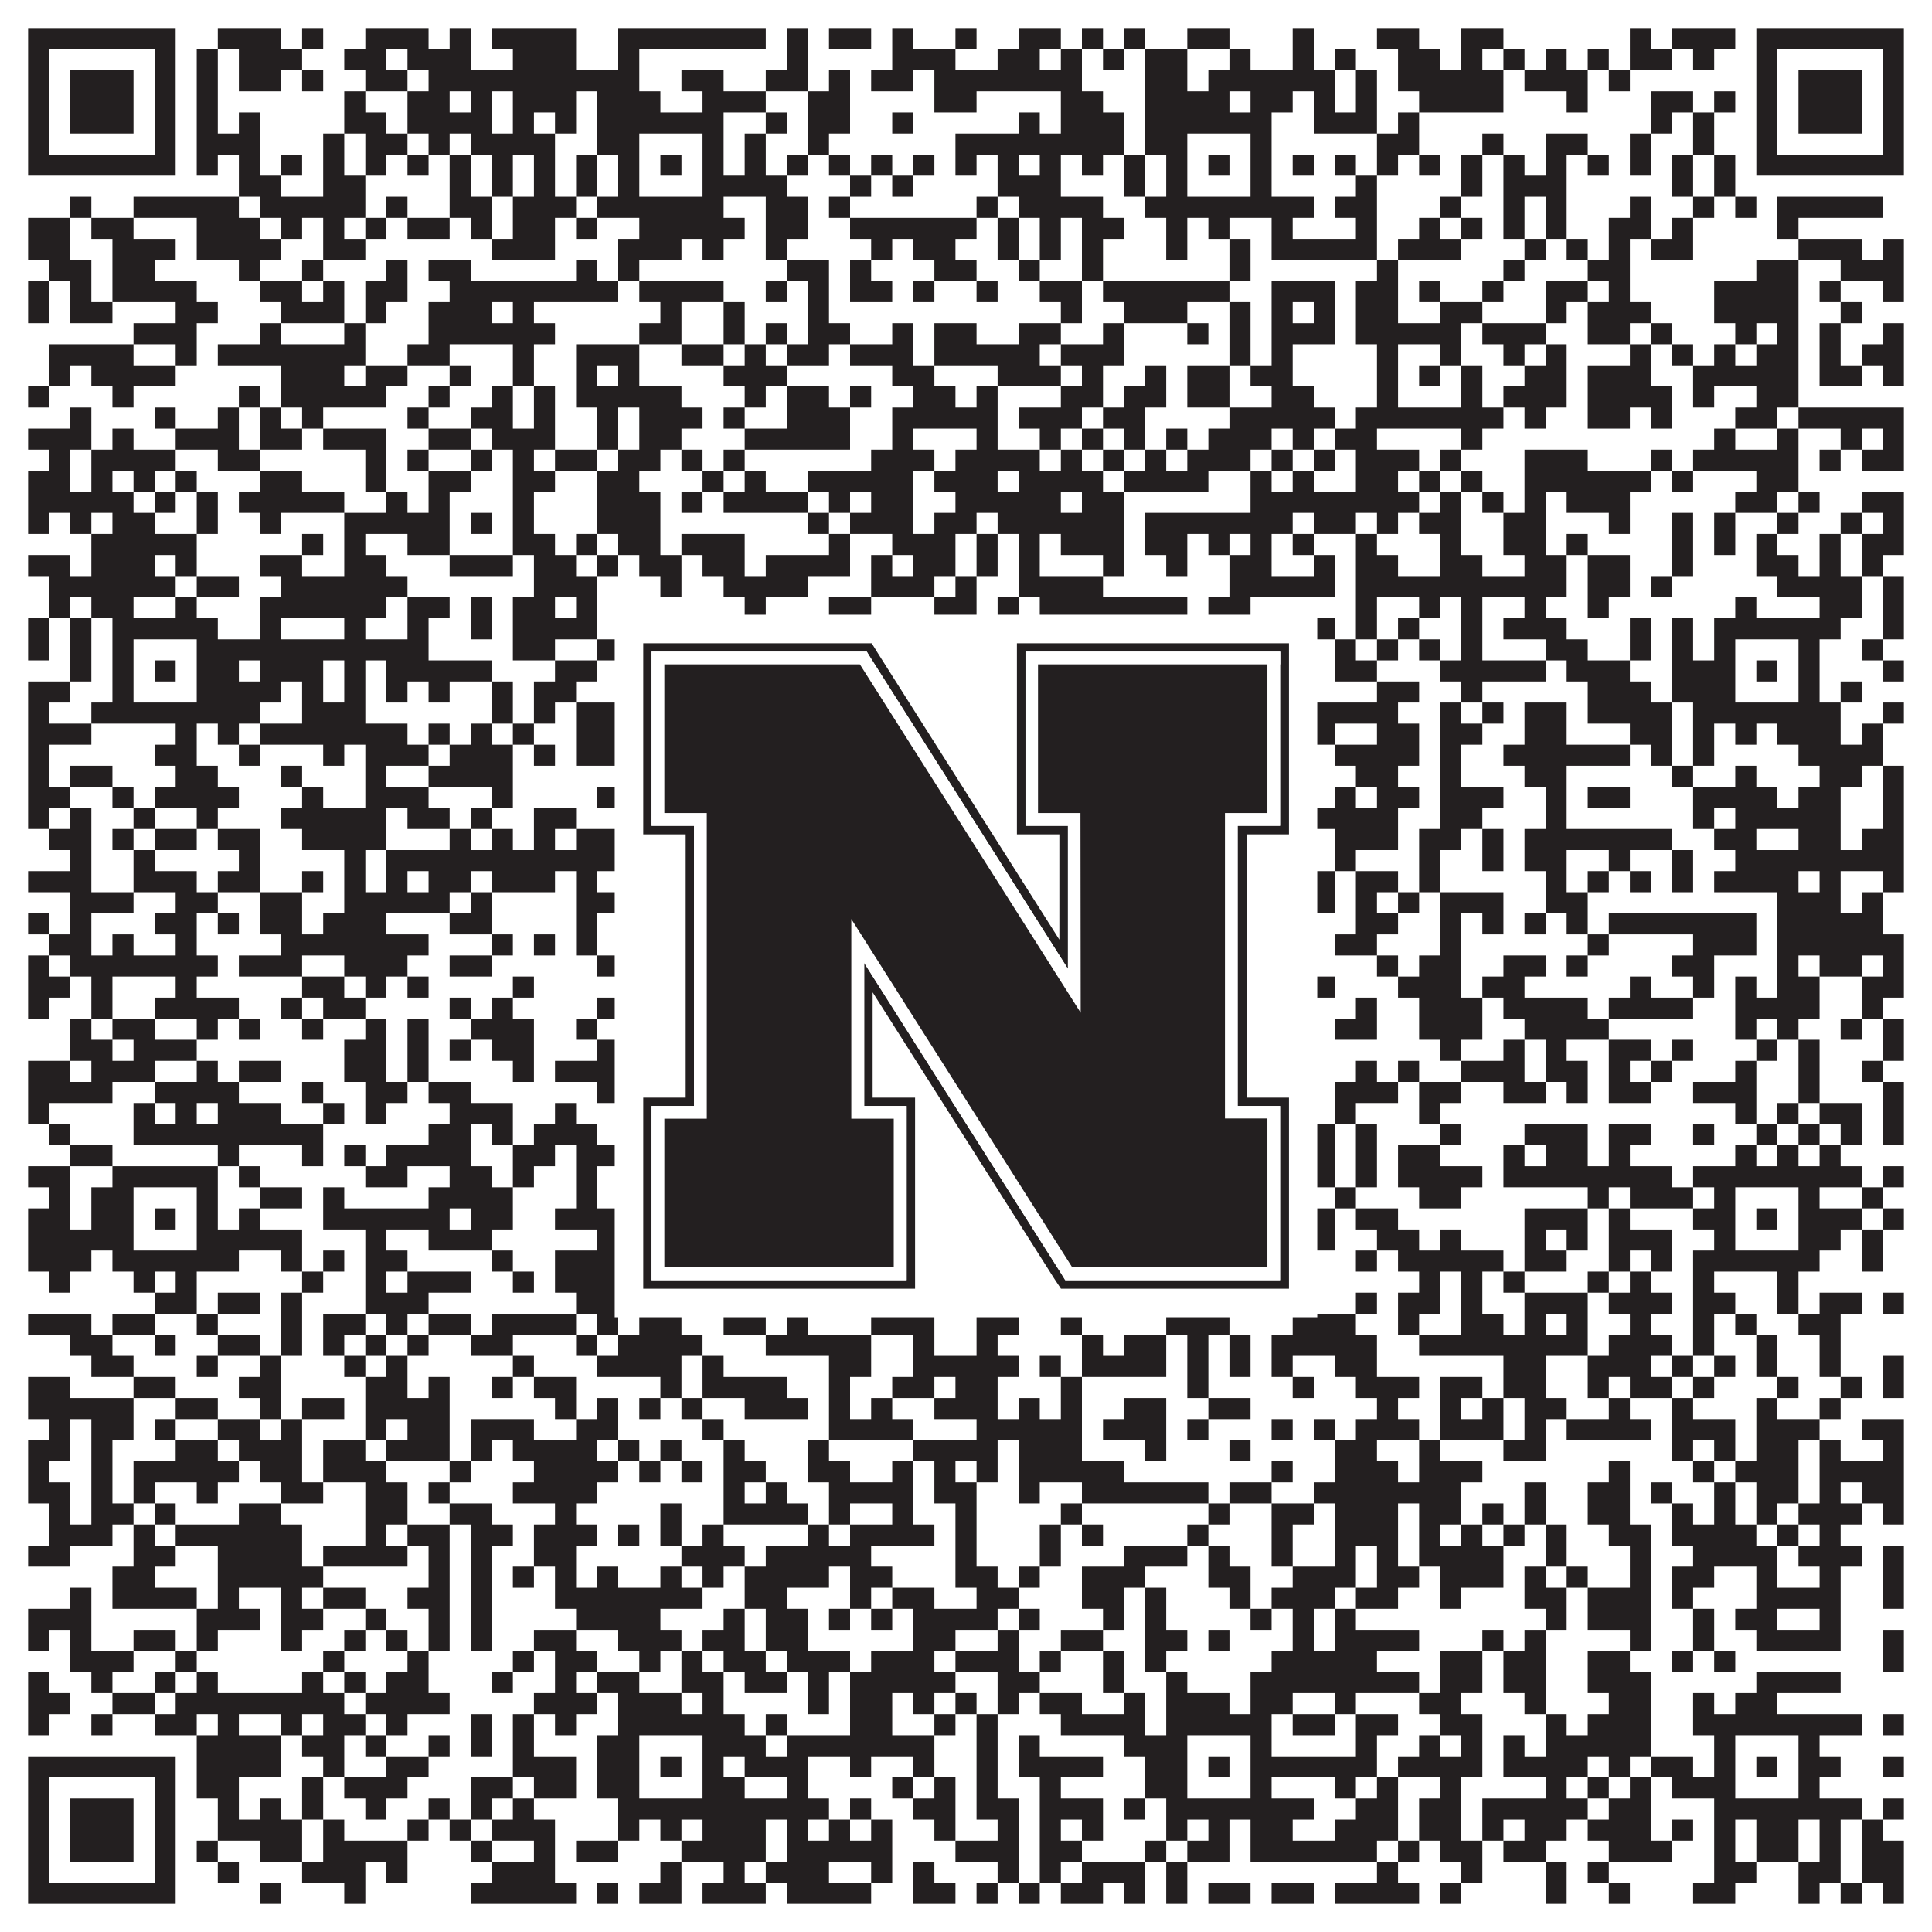 <?xml version="1.0"?>
<svg xmlns="http://www.w3.org/2000/svg" xmlns:xlink="http://www.w3.org/1999/xlink" version="1.1" width="1100px" height="1100px" viewBox="0 0 1100 1100"><rect x="0" y="0" width="1100" height="1100" fill="#ffffff" fill-opacity="1"/><path fill="#231f20" fill-opacity="1" d="M16,16L100,16L100,28L16,28ZM124,16L160,16L160,28L124,28ZM172,16L184,16L184,28L172,28ZM208,16L244,16L244,28L208,28ZM256,16L268,16L268,28L256,28ZM280,16L328,16L328,28L280,28ZM352,16L436,16L436,28L352,28ZM448,16L460,16L460,28L448,28ZM472,16L496,16L496,28L472,28ZM508,16L520,16L520,28L508,28ZM544,16L556,16L556,28L544,28ZM580,16L604,16L604,28L580,28ZM616,16L628,16L628,28L616,28ZM640,16L652,16L652,28L640,28ZM676,16L700,16L700,28L676,28ZM736,16L748,16L748,28L736,28ZM784,16L808,16L808,28L784,28ZM832,16L856,16L856,28L832,28ZM928,16L940,16L940,28L928,28ZM952,16L988,16L988,28L952,28ZM1000,16L1084,16L1084,28L1000,28ZM16,28L28,28L28,40L16,40ZM88,28L100,28L100,40L88,40ZM112,28L124,28L124,40L112,40ZM136,28L172,28L172,40L136,40ZM196,28L220,28L220,40L196,40ZM232,28L268,28L268,40L232,40ZM292,28L328,28L328,40L292,40ZM352,28L364,28L364,40L352,40ZM448,28L460,28L460,40L448,40ZM508,28L544,28L544,40L508,40ZM568,28L592,28L592,40L568,40ZM604,28L616,28L616,40L604,40ZM628,28L640,28L640,40L628,40ZM652,28L676,28L676,40L652,40ZM700,28L712,28L712,40L700,40ZM736,28L748,28L748,40L736,40ZM760,28L772,28L772,40L760,40ZM796,28L820,28L820,40L796,40ZM832,28L844,28L844,40L832,40ZM856,28L868,28L868,40L856,40ZM880,28L892,28L892,40L880,40ZM904,28L916,28L916,40L904,40ZM928,28L952,28L952,40L928,40ZM964,28L976,28L976,40L964,40ZM1000,28L1012,28L1012,40L1000,40ZM1072,28L1084,28L1084,40L1072,40ZM16,40L28,40L28,52L16,52ZM40,40L76,40L76,52L40,52ZM88,40L100,40L100,52L88,52ZM112,40L124,40L124,52L112,52ZM136,40L160,40L160,52L136,52ZM172,40L184,40L184,52L172,52ZM208,40L232,40L232,52L208,52ZM244,40L364,40L364,52L244,52ZM388,40L412,40L412,52L388,52ZM436,40L460,40L460,52L436,52ZM472,40L484,40L484,52L472,52ZM496,40L520,40L520,52L496,52ZM532,40L616,40L616,52L532,52ZM652,40L676,40L676,52L652,52ZM688,40L760,40L760,52L688,52ZM772,40L784,40L784,52L772,52ZM796,40L856,40L856,52L796,52ZM868,40L904,40L904,52L868,52ZM916,40L928,40L928,52L916,52ZM1000,40L1012,40L1012,52L1000,52ZM1024,40L1060,40L1060,52L1024,52ZM1072,40L1084,40L1084,52L1072,52ZM16,52L28,52L28,64L16,64ZM40,52L76,52L76,64L40,64ZM88,52L100,52L100,64L88,64ZM112,52L124,52L124,64L112,64ZM196,52L208,52L208,64L196,64ZM232,52L256,52L256,64L232,64ZM268,52L280,52L280,64L268,64ZM292,52L328,52L328,64L292,64ZM340,52L376,52L376,64L340,64ZM400,52L436,52L436,64L400,64ZM460,52L484,52L484,64L460,64ZM532,52L556,52L556,64L532,64ZM604,52L628,52L628,64L604,64ZM652,52L700,52L700,64L652,64ZM712,52L736,52L736,64L712,64ZM748,52L760,52L760,64L748,64ZM772,52L784,52L784,64L772,64ZM808,52L856,52L856,64L808,64ZM892,52L904,52L904,64L892,64ZM940,52L964,52L964,64L940,64ZM976,52L988,52L988,64L976,64ZM1000,52L1012,52L1012,64L1000,64ZM1024,52L1060,52L1060,64L1024,64ZM1072,52L1084,52L1084,64L1072,64ZM16,64L28,64L28,76L16,76ZM40,64L76,64L76,76L40,76ZM88,64L100,64L100,76L88,76ZM112,64L124,64L124,76L112,76ZM136,64L148,64L148,76L136,76ZM196,64L220,64L220,76L196,76ZM232,64L280,64L280,76L232,76ZM292,64L304,64L304,76L292,76ZM316,64L328,64L328,76L316,76ZM340,64L412,64L412,76L340,76ZM436,64L448,64L448,76L436,76ZM460,64L484,64L484,76L460,76ZM508,64L520,64L520,76L508,76ZM580,64L592,64L592,76L580,76ZM604,64L640,64L640,76L604,76ZM652,64L724,64L724,76L652,76ZM748,64L784,64L784,76L748,76ZM796,64L808,64L808,76L796,76ZM940,64L952,64L952,76L940,76ZM964,64L976,64L976,76L964,76ZM1000,64L1012,64L1012,76L1000,76ZM1024,64L1060,64L1060,76L1024,76ZM1072,64L1084,64L1084,76L1072,76ZM16,76L28,76L28,88L16,88ZM88,76L100,76L100,88L88,88ZM112,76L148,76L148,88L112,88ZM184,76L196,76L196,88L184,88ZM208,76L232,76L232,88L208,88ZM244,76L256,76L256,88L244,88ZM268,76L316,76L316,88L268,88ZM340,76L364,76L364,88L340,88ZM400,76L412,76L412,88L400,88ZM424,76L436,76L436,88L424,88ZM460,76L472,76L472,88L460,88ZM544,76L640,76L640,88L544,88ZM652,76L676,76L676,88L652,88ZM712,76L724,76L724,88L712,88ZM784,76L808,76L808,88L784,88ZM844,76L856,76L856,88L844,88ZM880,76L904,76L904,88L880,88ZM928,76L940,76L940,88L928,88ZM964,76L976,76L976,88L964,88ZM1000,76L1012,76L1012,88L1000,88ZM1072,76L1084,76L1084,88L1072,88ZM16,88L100,88L100,100L16,100ZM112,88L124,88L124,100L112,100ZM136,88L148,88L148,100L136,100ZM160,88L172,88L172,100L160,100ZM184,88L196,88L196,100L184,100ZM208,88L220,88L220,100L208,100ZM232,88L244,88L244,100L232,100ZM256,88L268,88L268,100L256,100ZM280,88L292,88L292,100L280,100ZM304,88L316,88L316,100L304,100ZM328,88L340,88L340,100L328,100ZM352,88L364,88L364,100L352,100ZM376,88L388,88L388,100L376,100ZM400,88L412,88L412,100L400,100ZM424,88L436,88L436,100L424,100ZM448,88L460,88L460,100L448,100ZM472,88L484,88L484,100L472,100ZM496,88L508,88L508,100L496,100ZM520,88L532,88L532,100L520,100ZM544,88L556,88L556,100L544,100ZM568,88L580,88L580,100L568,100ZM592,88L604,88L604,100L592,100ZM616,88L628,88L628,100L616,100ZM640,88L652,88L652,100L640,100ZM664,88L676,88L676,100L664,100ZM688,88L700,88L700,100L688,100ZM712,88L724,88L724,100L712,100ZM736,88L748,88L748,100L736,100ZM760,88L772,88L772,100L760,100ZM784,88L796,88L796,100L784,100ZM808,88L820,88L820,100L808,100ZM832,88L844,88L844,100L832,100ZM856,88L868,88L868,100L856,100ZM880,88L892,88L892,100L880,100ZM904,88L916,88L916,100L904,100ZM928,88L940,88L940,100L928,100ZM952,88L964,88L964,100L952,100ZM976,88L988,88L988,100L976,100ZM1000,88L1084,88L1084,100L1000,100ZM136,100L160,100L160,112L136,112ZM184,100L208,100L208,112L184,112ZM256,100L268,100L268,112L256,112ZM280,100L292,100L292,112L280,112ZM304,100L316,100L316,112L304,112ZM328,100L340,100L340,112L328,112ZM352,100L364,100L364,112L352,112ZM400,100L448,100L448,112L400,112ZM484,100L496,100L496,112L484,112ZM508,100L520,100L520,112L508,112ZM568,100L604,100L604,112L568,112ZM640,100L652,100L652,112L640,112ZM664,100L676,100L676,112L664,112ZM712,100L724,100L724,112L712,112ZM772,100L784,100L784,112L772,112ZM832,100L844,100L844,112L832,112ZM856,100L892,100L892,112L856,112ZM952,100L964,100L964,112L952,112ZM976,100L988,100L988,112L976,112ZM40,112L52,112L52,124L40,124ZM76,112L136,112L136,124L76,124ZM148,112L208,112L208,124L148,124ZM220,112L232,112L232,124L220,124ZM256,112L280,112L280,124L256,124ZM292,112L328,112L328,124L292,124ZM340,112L412,112L412,124L340,124ZM436,112L460,112L460,124L436,124ZM472,112L484,112L484,124L472,124ZM556,112L568,112L568,124L556,124ZM580,112L628,112L628,124L580,124ZM652,112L748,112L748,124L652,124ZM760,112L784,112L784,124L760,124ZM820,112L832,112L832,124L820,124ZM856,112L868,112L868,124L856,124ZM880,112L892,112L892,124L880,124ZM928,112L940,112L940,124L928,124ZM964,112L976,112L976,124L964,124ZM988,112L1000,112L1000,124L988,124ZM1012,112L1072,112L1072,124L1012,124ZM16,124L40,124L40,136L16,136ZM52,124L76,124L76,136L52,136ZM112,124L148,124L148,136L112,136ZM160,124L172,124L172,136L160,136ZM184,124L196,124L196,136L184,136ZM208,124L220,124L220,136L208,136ZM232,124L256,124L256,136L232,136ZM268,124L280,124L280,136L268,136ZM292,124L316,124L316,136L292,136ZM328,124L340,124L340,136L328,136ZM364,124L424,124L424,136L364,136ZM436,124L460,124L460,136L436,136ZM484,124L556,124L556,136L484,136ZM568,124L580,124L580,136L568,136ZM592,124L604,124L604,136L592,136ZM616,124L640,124L640,136L616,136ZM664,124L676,124L676,136L664,136ZM688,124L700,124L700,136L688,136ZM724,124L736,124L736,136L724,136ZM772,124L784,124L784,136L772,136ZM808,124L820,124L820,136L808,136ZM832,124L844,124L844,136L832,136ZM856,124L868,124L868,136L856,136ZM880,124L892,124L892,136L880,136ZM916,124L940,124L940,136L916,136ZM952,124L964,124L964,136L952,136ZM1012,124L1024,124L1024,136L1012,136ZM16,136L40,136L40,148L16,148ZM64,136L100,136L100,148L64,148ZM112,136L160,136L160,148L112,148ZM184,136L208,136L208,148L184,148ZM280,136L316,136L316,148L280,148ZM352,136L388,136L388,148L352,148ZM400,136L412,136L412,148L400,148ZM436,136L448,136L448,148L436,148ZM496,136L508,136L508,148L496,148ZM520,136L544,136L544,148L520,148ZM568,136L580,136L580,148L568,148ZM592,136L604,136L604,148L592,148ZM616,136L628,136L628,148L616,148ZM664,136L676,136L676,148L664,148ZM700,136L712,136L712,148L700,148ZM724,136L784,136L784,148L724,148ZM796,136L832,136L832,148L796,148ZM868,136L880,136L880,148L868,148ZM892,136L904,136L904,148L892,148ZM916,136L928,136L928,148L916,148ZM940,136L964,136L964,148L940,148ZM1024,136L1060,136L1060,148L1024,148ZM1072,136L1084,136L1084,148L1072,148ZM28,148L52,148L52,160L28,160ZM64,148L88,148L88,160L64,160ZM136,148L148,148L148,160L136,160ZM172,148L184,148L184,160L172,160ZM220,148L232,148L232,160L220,160ZM244,148L268,148L268,160L244,160ZM328,148L340,148L340,160L328,160ZM352,148L364,148L364,160L352,160ZM448,148L472,148L472,160L448,160ZM484,148L496,148L496,160L484,160ZM532,148L556,148L556,160L532,160ZM580,148L592,148L592,160L580,160ZM616,148L628,148L628,160L616,160ZM700,148L712,148L712,160L700,160ZM784,148L796,148L796,160L784,160ZM856,148L868,148L868,160L856,160ZM904,148L928,148L928,160L904,160ZM1000,148L1024,148L1024,160L1000,160ZM1048,148L1084,148L1084,160L1048,160ZM16,160L28,160L28,172L16,172ZM40,160L52,160L52,172L40,172ZM64,160L112,160L112,172L64,172ZM148,160L172,160L172,172L148,172ZM184,160L196,160L196,172L184,172ZM208,160L232,160L232,172L208,172ZM256,160L352,160L352,172L256,172ZM364,160L412,160L412,172L364,172ZM436,160L448,160L448,172L436,172ZM460,160L472,160L472,172L460,172ZM484,160L508,160L508,172L484,172ZM520,160L532,160L532,172L520,172ZM556,160L568,160L568,172L556,172ZM592,160L616,160L616,172L592,172ZM628,160L700,160L700,172L628,172ZM724,160L760,160L760,172L724,172ZM772,160L796,160L796,172L772,172ZM808,160L820,160L820,172L808,172ZM844,160L856,160L856,172L844,172ZM880,160L904,160L904,172L880,172ZM916,160L928,160L928,172L916,172ZM976,160L1024,160L1024,172L976,172ZM1036,160L1048,160L1048,172L1036,172ZM1072,160L1084,160L1084,172L1072,172ZM16,172L28,172L28,184L16,184ZM40,172L64,172L64,184L40,184ZM100,172L124,172L124,184L100,184ZM160,172L196,172L196,184L160,184ZM208,172L220,172L220,184L208,184ZM244,172L280,172L280,184L244,184ZM292,172L304,172L304,184L292,184ZM376,172L388,172L388,184L376,184ZM412,172L424,172L424,184L412,184ZM460,172L472,172L472,184L460,184ZM604,172L616,172L616,184L604,184ZM640,172L676,172L676,184L640,184ZM700,172L712,172L712,184L700,184ZM724,172L736,172L736,184L724,184ZM748,172L760,172L760,184L748,184ZM772,172L796,172L796,184L772,184ZM820,172L844,172L844,184L820,184ZM880,172L892,172L892,184L880,184ZM904,172L940,172L940,184L904,184ZM976,172L1024,172L1024,184L976,184ZM1048,172L1060,172L1060,184L1048,184ZM76,184L112,184L112,196L76,196ZM148,184L160,184L160,196L148,196ZM196,184L208,184L208,196L196,196ZM244,184L316,184L316,196L244,196ZM364,184L388,184L388,196L364,196ZM412,184L424,184L424,196L412,196ZM436,184L448,184L448,196L436,196ZM460,184L484,184L484,196L460,196ZM508,184L520,184L520,196L508,196ZM532,184L556,184L556,196L532,196ZM580,184L604,184L604,196L580,196ZM628,184L640,184L640,196L628,196ZM676,184L688,184L688,196L676,196ZM700,184L712,184L712,196L700,196ZM724,184L760,184L760,196L724,196ZM772,184L832,184L832,196L772,196ZM844,184L880,184L880,196L844,196ZM904,184L928,184L928,196L904,196ZM940,184L952,184L952,196L940,196ZM988,184L1000,184L1000,196L988,196ZM1012,184L1024,184L1024,196L1012,196ZM1036,184L1048,184L1048,196L1036,196ZM1072,184L1084,184L1084,196L1072,196ZM28,196L76,196L76,208L28,208ZM100,196L112,196L112,208L100,208ZM124,196L208,196L208,208L124,208ZM232,196L256,196L256,208L232,208ZM292,196L304,196L304,208L292,208ZM328,196L364,196L364,208L328,208ZM388,196L412,196L412,208L388,208ZM424,196L436,196L436,208L424,208ZM448,196L472,196L472,208L448,208ZM484,196L520,196L520,208L484,208ZM532,196L592,196L592,208L532,208ZM604,196L640,196L640,208L604,208ZM700,196L712,196L712,208L700,208ZM724,196L736,196L736,208L724,208ZM784,196L796,196L796,208L784,208ZM820,196L832,196L832,208L820,208ZM856,196L868,196L868,208L856,208ZM880,196L892,196L892,208L880,208ZM928,196L940,196L940,208L928,208ZM952,196L964,196L964,208L952,208ZM976,196L988,196L988,208L976,208ZM1000,196L1024,196L1024,208L1000,208ZM1036,196L1048,196L1048,208L1036,208ZM1060,196L1084,196L1084,208L1060,208ZM28,208L40,208L40,220L28,220ZM52,208L100,208L100,220L52,220ZM160,208L196,208L196,220L160,220ZM208,208L232,208L232,220L208,220ZM256,208L268,208L268,220L256,220ZM292,208L304,208L304,220L292,220ZM328,208L340,208L340,220L328,220ZM352,208L364,208L364,220L352,220ZM412,208L448,208L448,220L412,220ZM508,208L532,208L532,220L508,220ZM568,208L604,208L604,220L568,220ZM616,208L628,208L628,220L616,220ZM652,208L664,208L664,220L652,220ZM676,208L700,208L700,220L676,220ZM712,208L736,208L736,220L712,220ZM784,208L796,208L796,220L784,220ZM808,208L820,208L820,220L808,220ZM832,208L844,208L844,220L832,220ZM868,208L892,208L892,220L868,220ZM904,208L940,208L940,220L904,220ZM964,208L1024,208L1024,220L964,220ZM1036,208L1060,208L1060,220L1036,220ZM1072,208L1084,208L1084,220L1072,220ZM16,220L28,220L28,232L16,232ZM64,220L76,220L76,232L64,232ZM136,220L148,220L148,232L136,232ZM160,220L220,220L220,232L160,232ZM244,220L256,220L256,232L244,232ZM280,220L292,220L292,232L280,232ZM304,220L316,220L316,232L304,232ZM328,220L388,220L388,232L328,232ZM424,220L436,220L436,232L424,232ZM448,220L472,220L472,232L448,232ZM484,220L496,220L496,232L484,232ZM520,220L544,220L544,232L520,232ZM556,220L568,220L568,232L556,232ZM604,220L628,220L628,232L604,232ZM640,220L664,220L664,232L640,232ZM676,220L700,220L700,232L676,232ZM724,220L748,220L748,232L724,232ZM784,220L796,220L796,232L784,232ZM832,220L844,220L844,232L832,232ZM856,220L892,220L892,232L856,232ZM904,220L952,220L952,232L904,232ZM964,220L976,220L976,232L964,232ZM1000,220L1024,220L1024,232L1000,232ZM40,232L52,232L52,244L40,244ZM88,232L100,232L100,244L88,244ZM124,232L136,232L136,244L124,244ZM148,232L160,232L160,244L148,244ZM172,232L184,232L184,244L172,244ZM232,232L244,232L244,244L232,244ZM268,232L292,232L292,244L268,244ZM304,232L316,232L316,244L304,244ZM340,232L352,232L352,244L340,244ZM364,232L400,232L400,244L364,244ZM412,232L424,232L424,244L412,244ZM448,232L484,232L484,244L448,244ZM508,232L568,232L568,244L508,244ZM580,232L616,232L616,244L580,244ZM628,232L652,232L652,244L628,244ZM700,232L760,232L760,244L700,244ZM772,232L856,232L856,244L772,244ZM868,232L880,232L880,244L868,244ZM904,232L928,232L928,244L904,244ZM940,232L952,232L952,244L940,244ZM988,232L1012,232L1012,244L988,244ZM1024,232L1084,232L1084,244L1024,244ZM16,244L52,244L52,256L16,256ZM64,244L76,244L76,256L64,256ZM100,244L136,244L136,256L100,256ZM148,244L172,244L172,256L148,256ZM184,244L220,244L220,256L184,256ZM244,244L268,244L268,256L244,256ZM280,244L316,244L316,256L280,256ZM340,244L352,244L352,256L340,256ZM364,244L388,244L388,256L364,256ZM424,244L484,244L484,256L424,256ZM508,244L520,244L520,256L508,256ZM556,244L568,244L568,256L556,256ZM592,244L604,244L604,256L592,256ZM616,244L628,244L628,256L616,256ZM640,244L652,244L652,256L640,256ZM664,244L676,244L676,256L664,256ZM688,244L724,244L724,256L688,256ZM736,244L748,244L748,256L736,256ZM760,244L784,244L784,256L760,256ZM832,244L844,244L844,256L832,256ZM976,244L988,244L988,256L976,256ZM1012,244L1024,244L1024,256L1012,256ZM1048,244L1060,244L1060,256L1048,256ZM1072,244L1084,244L1084,256L1072,256ZM28,256L40,256L40,268L28,268ZM52,256L100,256L100,268L52,268ZM124,256L148,256L148,268L124,268ZM208,256L220,256L220,268L208,268ZM232,256L244,256L244,268L232,268ZM268,256L280,256L280,268L268,268ZM292,256L304,256L304,268L292,268ZM316,256L340,256L340,268L316,268ZM352,256L376,256L376,268L352,268ZM388,256L400,256L400,268L388,268ZM412,256L424,256L424,268L412,268ZM496,256L532,256L532,268L496,268ZM544,256L592,256L592,268L544,268ZM604,256L616,256L616,268L604,268ZM628,256L640,256L640,268L628,268ZM652,256L664,256L664,268L652,268ZM676,256L712,256L712,268L676,268ZM724,256L736,256L736,268L724,268ZM748,256L760,256L760,268L748,268ZM772,256L808,256L808,268L772,268ZM820,256L832,256L832,268L820,268ZM868,256L904,256L904,268L868,268ZM940,256L952,256L952,268L940,268ZM964,256L1024,256L1024,268L964,268ZM1036,256L1048,256L1048,268L1036,268ZM1060,256L1084,256L1084,268L1060,268ZM16,268L40,268L40,280L16,280ZM52,268L64,268L64,280L52,280ZM76,268L88,268L88,280L76,280ZM100,268L112,268L112,280L100,280ZM148,268L172,268L172,280L148,280ZM208,268L220,268L220,280L208,280ZM244,268L268,268L268,280L244,280ZM292,268L316,268L316,280L292,280ZM340,268L364,268L364,280L340,280ZM400,268L412,268L412,280L400,280ZM424,268L436,268L436,280L424,280ZM460,268L520,268L520,280L460,280ZM532,268L568,268L568,280L532,280ZM580,268L628,268L628,280L580,280ZM640,268L688,268L688,280L640,280ZM712,268L724,268L724,280L712,280ZM736,268L748,268L748,280L736,280ZM772,268L796,268L796,280L772,280ZM808,268L820,268L820,280L808,280ZM832,268L844,268L844,280L832,280ZM868,268L940,268L940,280L868,280ZM952,268L964,268L964,280L952,280ZM1000,268L1024,268L1024,280L1000,280ZM16,280L76,280L76,292L16,292ZM88,280L100,280L100,292L88,292ZM112,280L124,280L124,292L112,292ZM136,280L196,280L196,292L136,292ZM220,280L232,280L232,292L220,292ZM244,280L256,280L256,292L244,292ZM292,280L304,280L304,292L292,292ZM340,280L376,280L376,292L340,292ZM388,280L400,280L400,292L388,292ZM412,280L460,280L460,292L412,292ZM472,280L484,280L484,292L472,292ZM496,280L520,280L520,292L496,292ZM544,280L604,280L604,292L544,292ZM616,280L640,280L640,292L616,292ZM712,280L808,280L808,292L712,292ZM820,280L832,280L832,292L820,292ZM844,280L856,280L856,292L844,292ZM868,280L880,280L880,292L868,292ZM892,280L928,280L928,292L892,292ZM988,280L1012,280L1012,292L988,292ZM1024,280L1036,280L1036,292L1024,292ZM1060,280L1084,280L1084,292L1060,292ZM16,292L28,292L28,304L16,304ZM40,292L52,292L52,304L40,304ZM64,292L88,292L88,304L64,304ZM112,292L124,292L124,304L112,304ZM148,292L160,292L160,304L148,304ZM196,292L256,292L256,304L196,304ZM268,292L280,292L280,304L268,304ZM292,292L304,292L304,304L292,304ZM340,292L376,292L376,304L340,304ZM460,292L472,292L472,304L460,304ZM484,292L520,292L520,304L484,304ZM532,292L556,292L556,304L532,304ZM568,292L640,292L640,304L568,304ZM652,292L736,292L736,304L652,304ZM748,292L772,292L772,304L748,304ZM784,292L796,292L796,304L784,304ZM808,292L832,292L832,304L808,304ZM856,292L880,292L880,304L856,304ZM916,292L928,292L928,304L916,304ZM952,292L964,292L964,304L952,304ZM976,292L988,292L988,304L976,304ZM1012,292L1024,292L1024,304L1012,304ZM1048,292L1060,292L1060,304L1048,304ZM1072,292L1084,292L1084,304L1072,304ZM52,304L112,304L112,316L52,316ZM172,304L184,304L184,316L172,316ZM196,304L208,304L208,316L196,316ZM232,304L256,304L256,316L232,316ZM292,304L316,304L316,316L292,316ZM328,304L340,304L340,316L328,316ZM352,304L376,304L376,316L352,316ZM388,304L424,304L424,316L388,316ZM472,304L484,304L484,316L472,316ZM508,304L544,304L544,316L508,316ZM556,304L568,304L568,316L556,316ZM580,304L592,304L592,316L580,316ZM604,304L640,304L640,316L604,316ZM652,304L676,304L676,316L652,316ZM688,304L700,304L700,316L688,316ZM712,304L724,304L724,316L712,316ZM736,304L748,304L748,316L736,316ZM772,304L784,304L784,316L772,316ZM820,304L832,304L832,316L820,316ZM856,304L880,304L880,316L856,316ZM892,304L904,304L904,316L892,316ZM952,304L964,304L964,316L952,316ZM976,304L988,304L988,316L976,316ZM1000,304L1012,304L1012,316L1000,316ZM1036,304L1048,304L1048,316L1036,316ZM1060,304L1084,304L1084,316L1060,316ZM16,316L40,316L40,328L16,328ZM52,316L88,316L88,328L52,328ZM100,316L112,316L112,328L100,328ZM148,316L172,316L172,328L148,328ZM196,316L220,316L220,328L196,328ZM256,316L292,316L292,328L256,328ZM304,316L328,316L328,328L304,328ZM340,316L352,316L352,328L340,328ZM364,316L388,316L388,328L364,328ZM400,316L424,316L424,328L400,328ZM436,316L484,316L484,328L436,328ZM496,316L508,316L508,328L496,328ZM520,316L544,316L544,328L520,328ZM556,316L568,316L568,328L556,328ZM580,316L592,316L592,328L580,328ZM628,316L640,316L640,328L628,328ZM664,316L676,316L676,328L664,328ZM700,316L724,316L724,328L700,328ZM748,316L760,316L760,328L748,328ZM772,316L796,316L796,328L772,328ZM820,316L844,316L844,328L820,328ZM868,316L892,316L892,328L868,328ZM904,316L928,316L928,328L904,328ZM952,316L964,316L964,328L952,328ZM1000,316L1024,316L1024,328L1000,328ZM1036,316L1048,316L1048,328L1036,328ZM1060,316L1072,316L1072,328L1060,328ZM28,328L100,328L100,340L28,340ZM112,328L136,328L136,340L112,340ZM160,328L232,328L232,340L160,340ZM304,328L340,328L340,340L304,340ZM376,328L388,328L388,340L376,340ZM412,328L460,328L460,340L412,340ZM496,328L532,328L532,340L496,340ZM544,328L556,328L556,340L544,340ZM580,328L628,328L628,340L580,340ZM700,328L760,328L760,340L700,340ZM772,328L892,328L892,340L772,340ZM904,328L928,328L928,340L904,340ZM940,328L952,328L952,340L940,340ZM1012,328L1060,328L1060,340L1012,340ZM1072,328L1084,328L1084,340L1072,340ZM28,340L40,340L40,352L28,352ZM52,340L76,340L76,352L52,352ZM100,340L112,340L112,352L100,352ZM148,340L220,340L220,352L148,352ZM232,340L256,340L256,352L232,352ZM268,340L280,340L280,352L268,352ZM292,340L316,340L316,352L292,352ZM328,340L340,340L340,352L328,352ZM424,340L436,340L436,352L424,352ZM472,340L496,340L496,352L472,352ZM532,340L556,340L556,352L532,352ZM568,340L580,340L580,352L568,352ZM592,340L676,340L676,352L592,352ZM688,340L712,340L712,352L688,352ZM772,340L784,340L784,352L772,352ZM808,340L820,340L820,352L808,352ZM832,340L844,340L844,352L832,352ZM868,340L880,340L880,352L868,352ZM904,340L916,340L916,352L904,352ZM988,340L1000,340L1000,352L988,352ZM1036,340L1060,340L1060,352L1036,352ZM1072,340L1084,340L1084,352L1072,352ZM16,352L28,352L28,364L16,364ZM40,352L52,352L52,364L40,364ZM64,352L124,352L124,364L64,364ZM148,352L160,352L160,364L148,364ZM196,352L208,352L208,364L196,364ZM232,352L244,352L244,364L232,364ZM268,352L280,352L280,364L268,364ZM292,352L340,352L340,364L292,364ZM352,352L412,352L412,364L352,364ZM424,352L448,352L448,364L424,364ZM460,352L472,352L472,364L460,364ZM496,352L508,352L508,364L496,364ZM532,352L580,352L580,364L532,364ZM592,352L604,352L604,364L592,364ZM616,352L628,352L628,364L616,364ZM640,352L652,352L652,364L640,364ZM664,352L736,352L736,364L664,364ZM748,352L760,352L760,364L748,364ZM772,352L784,352L784,364L772,364ZM796,352L808,352L808,364L796,364ZM832,352L844,352L844,364L832,364ZM856,352L892,352L892,364L856,364ZM928,352L940,352L940,364L928,364ZM952,352L964,352L964,364L952,364ZM976,352L1048,352L1048,364L976,364ZM1072,352L1084,352L1084,364L1072,364ZM16,364L28,364L28,376L16,376ZM40,364L52,364L52,376L40,376ZM64,364L76,364L76,376L64,376ZM112,364L244,364L244,376L112,376ZM292,364L316,364L316,376L292,376ZM340,364L364,364L364,376L340,376ZM400,364L424,364L424,376L400,376ZM436,364L460,364L460,376L436,376ZM496,364L532,364L532,376L496,376ZM556,364L568,364L568,376L556,376ZM652,364L676,364L676,376L652,376ZM712,364L748,364L748,376L712,376ZM760,364L772,364L772,376L760,376ZM784,364L796,364L796,376L784,376ZM808,364L820,364L820,376L808,376ZM832,364L844,364L844,376L832,376ZM880,364L904,364L904,376L880,376ZM928,364L940,364L940,376L928,376ZM952,364L964,364L964,376L952,376ZM976,364L988,364L988,376L976,376ZM1024,364L1036,364L1036,376L1024,376ZM1060,364L1072,364L1072,376L1060,376ZM40,376L52,376L52,388L40,388ZM64,376L76,376L76,388L64,388ZM88,376L100,376L100,388L88,388ZM112,376L136,376L136,388L112,388ZM148,376L184,376L184,388L148,388ZM196,376L208,376L208,388L196,388ZM220,376L280,376L280,388L220,388ZM316,376L340,376L340,388L316,388ZM352,376L364,376L364,388L352,388ZM376,376L388,376L388,388L376,388ZM400,376L412,376L412,388L400,388ZM424,376L436,376L436,388L424,388ZM460,376L472,376L472,388L460,388ZM520,376L532,376L532,388L520,388ZM544,376L568,376L568,388L544,388ZM580,376L592,376L592,388L580,388ZM640,376L676,376L676,388L640,388ZM688,376L700,376L700,388L688,388ZM712,376L748,376L748,388L712,388ZM760,376L784,376L784,388L760,388ZM820,376L880,376L880,388L820,388ZM892,376L928,376L928,388L892,388ZM952,376L988,376L988,388L952,388ZM1000,376L1012,376L1012,388L1000,388ZM1024,376L1036,376L1036,388L1024,388ZM1072,376L1084,376L1084,388L1072,388ZM16,388L40,388L40,400L16,400ZM64,388L76,388L76,400L64,400ZM112,388L160,388L160,400L112,400ZM172,388L184,388L184,400L172,400ZM196,388L208,388L208,400L196,400ZM220,388L232,388L232,400L220,400ZM244,388L256,388L256,400L244,400ZM280,388L292,388L292,400L280,400ZM304,388L328,388L328,400L304,400ZM352,388L364,388L364,400L352,400ZM400,388L412,388L412,400L400,400ZM436,388L448,388L448,400L436,400ZM496,388L508,388L508,400L496,400ZM568,388L616,388L616,400L568,400ZM628,388L640,388L640,400L628,400ZM652,388L676,388L676,400L652,400ZM712,388L724,388L724,400L712,400ZM736,388L748,388L748,400L736,400ZM784,388L808,388L808,400L784,400ZM832,388L844,388L844,400L832,400ZM904,388L940,388L940,400L904,400ZM952,388L988,388L988,400L952,400ZM1024,388L1036,388L1036,400L1024,400ZM1048,388L1060,388L1060,400L1048,400ZM16,400L28,400L28,412L16,412ZM52,400L148,400L148,412L52,412ZM172,400L208,400L208,412L172,412ZM280,400L292,400L292,412L280,412ZM304,400L316,400L316,412L304,412ZM328,400L436,400L436,412L328,412ZM484,400L508,400L508,412L484,412ZM520,400L616,400L616,412L520,412ZM628,400L640,400L640,412L628,412ZM652,400L736,400L736,412L652,412ZM748,400L796,400L796,412L748,412ZM820,400L832,400L832,412L820,412ZM844,400L856,400L856,412L844,412ZM868,400L892,400L892,412L868,412ZM904,400L952,400L952,412L904,412ZM964,400L1048,400L1048,412L964,412ZM1072,400L1084,400L1084,412L1072,412ZM16,412L52,412L52,424L16,424ZM100,412L112,412L112,424L100,424ZM124,412L136,412L136,424L124,424ZM148,412L232,412L232,424L148,424ZM244,412L256,412L256,424L244,424ZM268,412L280,412L280,424L268,424ZM292,412L304,412L304,424L292,424ZM328,412L364,412L364,424L328,424ZM400,412L412,412L412,424L400,424ZM436,412L448,412L448,424L436,424ZM484,412L496,412L496,424L484,424ZM544,412L568,412L568,424L544,424ZM592,412L628,412L628,424L592,424ZM676,412L712,412L712,424L676,424ZM724,412L760,412L760,424L724,424ZM784,412L808,412L808,424L784,424ZM820,412L844,412L844,424L820,424ZM868,412L892,412L892,424L868,424ZM928,412L952,412L952,424L928,424ZM964,412L976,412L976,424L964,424ZM988,412L1000,412L1000,424L988,424ZM1012,412L1048,412L1048,424L1012,424ZM1060,412L1072,412L1072,424L1060,424ZM16,424L28,424L28,436L16,436ZM88,424L112,424L112,436L88,436ZM136,424L148,424L148,436L136,436ZM184,424L196,424L196,436L184,436ZM208,424L244,424L244,436L208,436ZM256,424L292,424L292,436L256,436ZM304,424L316,424L316,436L304,436ZM328,424L364,424L364,436L328,436ZM376,424L388,424L388,436L376,436ZM400,424L448,424L448,436L400,436ZM460,424L472,424L472,436L460,436ZM484,424L520,424L520,436L484,436ZM592,424L604,424L604,436L592,436ZM640,424L652,424L652,436L640,436ZM664,424L712,424L712,436L664,436ZM724,424L736,424L736,436L724,436ZM760,424L808,424L808,436L760,436ZM820,424L832,424L832,436L820,436ZM856,424L928,424L928,436L856,436ZM940,424L952,424L952,436L940,436ZM964,424L976,424L976,436L964,436ZM1024,424L1072,424L1072,436L1024,436ZM16,436L28,436L28,448L16,448ZM40,436L64,436L64,448L40,448ZM100,436L124,436L124,448L100,448ZM160,436L172,436L172,448L160,448ZM208,436L220,436L220,448L208,448ZM244,436L292,436L292,448L244,448ZM352,436L376,436L376,448L352,448ZM400,436L436,436L436,448L400,448ZM460,436L472,436L472,448L460,448ZM496,436L520,436L520,448L496,448ZM544,436L568,436L568,448L544,448ZM580,436L604,436L604,448L580,448ZM652,436L664,436L664,448L652,448ZM688,436L700,436L700,448L688,448ZM724,436L736,436L736,448L724,448ZM772,436L796,436L796,448L772,448ZM820,436L832,436L832,448L820,448ZM868,436L892,436L892,448L868,448ZM952,436L964,436L964,448L952,448ZM988,436L1000,436L1000,448L988,448ZM1036,436L1060,436L1060,448L1036,448ZM1072,436L1084,436L1084,448L1072,448ZM16,448L40,448L40,460L16,460ZM64,448L76,448L76,460L64,460ZM88,448L136,448L136,460L88,460ZM172,448L184,448L184,460L172,460ZM208,448L244,448L244,460L208,460ZM280,448L292,448L292,460L280,460ZM340,448L352,448L352,460L340,460ZM388,448L400,448L400,460L388,460ZM412,448L424,448L424,460L412,460ZM448,448L472,448L472,460L448,460ZM496,448L508,448L508,460L496,460ZM556,448L568,448L568,460L556,460ZM580,448L604,448L604,460L580,460ZM616,448L628,448L628,460L616,460ZM676,448L748,448L748,460L676,460ZM760,448L772,448L772,460L760,460ZM784,448L808,448L808,460L784,460ZM820,448L856,448L856,460L820,460ZM880,448L892,448L892,460L880,460ZM904,448L928,448L928,460L904,460ZM964,448L1012,448L1012,460L964,460ZM1024,448L1048,448L1048,460L1024,460ZM1072,448L1084,448L1084,460L1072,460ZM16,460L28,460L28,472L16,472ZM40,460L52,460L52,472L40,472ZM76,460L88,460L88,472L76,472ZM112,460L124,460L124,472L112,472ZM160,460L220,460L220,472L160,472ZM232,460L256,460L256,472L232,472ZM268,460L280,460L280,472L268,472ZM304,460L328,460L328,472L304,472ZM352,460L364,460L364,472L352,472ZM400,460L460,460L460,472L400,472ZM472,460L496,460L496,472L472,472ZM508,460L532,460L532,472L508,472ZM544,460L556,460L556,472L544,472ZM580,460L592,460L592,472L580,472ZM604,460L616,460L616,472L604,472ZM628,460L640,460L640,472L628,472ZM664,460L688,460L688,472L664,472ZM724,460L796,460L796,472L724,472ZM820,460L844,460L844,472L820,472ZM880,460L892,460L892,472L880,472ZM964,460L976,460L976,472L964,472ZM988,460L1048,460L1048,472L988,472ZM1072,460L1084,460L1084,472L1072,472ZM28,472L52,472L52,484L28,484ZM64,472L76,472L76,484L64,484ZM88,472L112,472L112,484L88,484ZM124,472L148,472L148,484L124,484ZM172,472L220,472L220,484L172,484ZM256,472L268,472L268,484L256,484ZM280,472L292,472L292,484L280,484ZM304,472L316,472L316,484L304,484ZM328,472L376,472L376,484L328,484ZM412,472L448,472L448,484L412,484ZM484,472L496,472L496,484L484,484ZM508,472L532,472L532,484L508,484ZM568,472L628,472L628,484L568,484ZM640,472L664,472L664,484L640,484ZM700,472L712,472L712,484L700,484ZM724,472L748,472L748,484L724,484ZM760,472L796,472L796,484L760,484ZM808,472L832,472L832,484L808,484ZM844,472L856,472L856,484L844,484ZM868,472L952,472L952,484L868,484ZM976,472L1000,472L1000,484L976,484ZM1024,472L1048,472L1048,484L1024,484ZM1060,472L1084,472L1084,484L1060,484ZM40,484L52,484L52,496L40,496ZM76,484L88,484L88,496L76,496ZM136,484L148,484L148,496L136,496ZM196,484L208,484L208,496L196,496ZM220,484L364,484L364,496L220,496ZM400,484L436,484L436,496L400,496ZM448,484L484,484L484,496L448,496ZM580,484L640,484L640,496L580,496ZM652,484L664,484L664,496L652,496ZM688,484L700,484L700,496L688,496ZM712,484L724,484L724,496L712,496ZM760,484L772,484L772,496L760,496ZM808,484L820,484L820,496L808,496ZM844,484L856,484L856,496L844,496ZM868,484L892,484L892,496L868,496ZM916,484L928,484L928,496L916,496ZM952,484L964,484L964,496L952,496ZM988,484L1084,484L1084,496L988,496ZM16,496L52,496L52,508L16,508ZM76,496L112,496L112,508L76,508ZM124,496L148,496L148,508L124,508ZM172,496L184,496L184,508L172,508ZM196,496L208,496L208,508L196,508ZM220,496L232,496L232,508L220,508ZM244,496L268,496L268,508L244,508ZM280,496L316,496L316,508L280,508ZM328,496L340,496L340,508L328,508ZM364,496L376,496L376,508L364,508ZM400,496L412,496L412,508L400,508ZM448,496L460,496L460,508L448,508ZM472,496L484,496L484,508L472,508ZM496,496L520,496L520,508L496,508ZM544,496L580,496L580,508L544,508ZM592,496L652,496L652,508L592,508ZM676,496L712,496L712,508L676,508ZM724,496L736,496L736,508L724,508ZM748,496L760,496L760,508L748,508ZM772,496L796,496L796,508L772,508ZM808,496L820,496L820,508L808,508ZM880,496L892,496L892,508L880,508ZM904,496L916,496L916,508L904,508ZM928,496L940,496L940,508L928,508ZM952,496L964,496L964,508L952,508ZM976,496L1024,496L1024,508L976,508ZM1036,496L1048,496L1048,508L1036,508ZM1072,496L1084,496L1084,508L1072,508ZM40,508L76,508L76,520L40,520ZM100,508L124,508L124,520L100,520ZM148,508L172,508L172,520L148,520ZM196,508L256,508L256,520L196,520ZM268,508L280,508L280,520L268,520ZM328,508L352,508L352,520L328,520ZM424,508L436,508L436,520L424,520ZM448,508L472,508L472,520L448,520ZM520,508L532,508L532,520L520,520ZM544,508L556,508L556,520L544,520ZM568,508L616,508L616,520L568,520ZM640,508L676,508L676,520L640,520ZM688,508L712,508L712,520L688,520ZM724,508L760,508L760,520L724,520ZM772,508L784,508L784,520L772,520ZM796,508L808,508L808,520L796,520ZM820,508L856,508L856,520L820,520ZM880,508L904,508L904,520L880,520ZM1012,508L1048,508L1048,520L1012,520ZM1060,508L1072,508L1072,520L1060,520ZM16,520L28,520L28,532L16,532ZM40,520L52,520L52,532L40,532ZM88,520L112,520L112,532L88,532ZM124,520L136,520L136,532L124,532ZM148,520L172,520L172,532L148,532ZM184,520L220,520L220,532L184,532ZM256,520L280,520L280,532L256,532ZM328,520L340,520L340,532L328,532ZM352,520L364,520L364,532L352,532ZM388,520L436,520L436,532L388,532ZM448,520L460,520L460,532L448,532ZM496,520L532,520L532,532L496,532ZM592,520L640,520L640,532L592,532ZM652,520L712,520L712,532L652,532ZM724,520L736,520L736,532L724,532ZM772,520L796,520L796,532L772,532ZM820,520L832,520L832,532L820,532ZM844,520L856,520L856,532L844,532ZM868,520L880,520L880,532L868,532ZM892,520L904,520L904,532L892,532ZM916,520L1000,520L1000,532L916,532ZM1012,520L1072,520L1072,532L1012,532ZM28,532L52,532L52,544L28,544ZM64,532L76,532L76,544L64,544ZM100,532L112,532L112,544L100,544ZM160,532L244,532L244,544L160,544ZM280,532L292,532L292,544L280,544ZM304,532L316,532L316,544L304,544ZM328,532L340,532L340,544L328,544ZM376,532L388,532L388,544L376,544ZM448,532L460,532L460,544L448,544ZM484,532L496,532L496,544L484,544ZM508,532L532,532L532,544L508,544ZM544,532L556,532L556,544L544,544ZM568,532L604,532L604,544L568,544ZM676,532L688,532L688,544L676,544ZM712,532L724,532L724,544L712,544ZM736,532L748,532L748,544L736,544ZM760,532L784,532L784,544L760,544ZM820,532L832,532L832,544L820,544ZM904,532L916,532L916,544L904,544ZM964,532L1000,532L1000,544L964,544ZM1012,532L1084,532L1084,544L1012,544ZM16,544L28,544L28,556L16,556ZM40,544L124,544L124,556L40,556ZM136,544L172,544L172,556L136,556ZM196,544L232,544L232,556L196,556ZM256,544L280,544L280,556L256,556ZM340,544L364,544L364,556L340,556ZM400,544L424,544L424,556L400,556ZM472,544L484,544L484,556L472,556ZM508,544L520,544L520,556L508,556ZM532,544L544,544L544,556L532,556ZM556,544L568,544L568,556L556,556ZM592,544L604,544L604,556L592,556ZM628,544L676,544L676,556L628,556ZM712,544L748,544L748,556L712,556ZM784,544L796,544L796,556L784,556ZM808,544L832,544L832,556L808,556ZM856,544L880,544L880,556L856,556ZM892,544L904,544L904,556L892,556ZM952,544L976,544L976,556L952,556ZM1012,544L1024,544L1024,556L1012,556ZM1036,544L1060,544L1060,556L1036,556ZM1072,544L1084,544L1084,556L1072,556ZM16,556L40,556L40,568L16,568ZM52,556L64,556L64,568L52,568ZM100,556L112,556L112,568L100,568ZM172,556L196,556L196,568L172,568ZM208,556L220,556L220,568L208,568ZM232,556L244,556L244,568L232,568ZM292,556L304,556L304,568L292,568ZM352,556L364,556L364,568L352,568ZM400,556L412,556L412,568L400,568ZM424,556L448,556L448,568L424,568ZM460,556L472,556L472,568L460,568ZM496,556L520,556L520,568L496,568ZM556,556L580,556L580,568L556,568ZM592,556L604,556L604,568L592,568ZM640,556L676,556L676,568L640,568ZM688,556L700,556L700,568L688,568ZM736,556L760,556L760,568L736,568ZM796,556L832,556L832,568L796,568ZM844,556L868,556L868,568L844,568ZM928,556L940,556L940,568L928,568ZM964,556L976,556L976,568L964,568ZM988,556L1000,556L1000,568L988,568ZM1012,556L1036,556L1036,568L1012,568ZM1060,556L1084,556L1084,568L1060,568ZM16,568L28,568L28,580L16,580ZM52,568L64,568L64,580L52,580ZM88,568L136,568L136,580L88,580ZM160,568L172,568L172,580L160,580ZM184,568L208,568L208,580L184,580ZM256,568L268,568L268,580L256,580ZM280,568L292,568L292,580L280,580ZM340,568L352,568L352,580L340,580ZM388,568L400,568L400,580L388,580ZM424,568L448,568L448,580L424,580ZM460,568L484,568L484,580L460,580ZM508,568L568,568L568,580L508,580ZM604,568L628,568L628,580L604,580ZM640,568L652,568L652,580L640,580ZM700,568L736,568L736,580L700,580ZM772,568L784,568L784,580L772,580ZM808,568L844,568L844,580L808,580ZM856,568L904,568L904,580L856,580ZM916,568L964,568L964,580L916,580ZM988,568L1036,568L1036,580L988,580ZM1060,568L1072,568L1072,580L1060,580ZM40,580L52,580L52,592L40,592ZM64,580L88,580L88,592L64,592ZM112,580L124,580L124,592L112,592ZM136,580L148,580L148,592L136,592ZM172,580L184,580L184,592L172,592ZM208,580L220,580L220,592L208,592ZM232,580L244,580L244,592L232,592ZM268,580L304,580L304,592L268,592ZM328,580L340,580L340,592L328,592ZM352,580L364,580L364,592L352,592ZM388,580L412,580L412,592L388,592ZM424,580L460,580L460,592L424,592ZM496,580L532,580L532,592L496,592ZM556,580L568,580L568,592L556,592ZM580,580L592,580L592,592L580,592ZM604,580L616,580L616,592L604,592ZM676,580L700,580L700,592L676,592ZM712,580L724,580L724,592L712,592ZM760,580L784,580L784,592L760,592ZM808,580L844,580L844,592L808,592ZM868,580L916,580L916,592L868,592ZM988,580L1000,580L1000,592L988,592ZM1012,580L1024,580L1024,592L1012,592ZM1048,580L1060,580L1060,592L1048,592ZM1072,580L1084,580L1084,592L1072,592ZM40,592L64,592L64,604L40,604ZM76,592L112,592L112,604L76,604ZM196,592L220,592L220,604L196,604ZM232,592L244,592L244,604L232,604ZM256,592L268,592L268,604L256,604ZM280,592L304,592L304,604L280,604ZM340,592L364,592L364,604L340,604ZM388,592L400,592L400,604L388,604ZM412,592L424,592L424,604L412,604ZM448,592L472,592L472,604L448,604ZM496,592L520,592L520,604L496,604ZM532,592L556,592L556,604L532,604ZM580,592L616,592L616,604L580,604ZM640,592L652,592L652,604L640,604ZM664,592L700,592L700,604L664,604ZM712,592L748,592L748,604L712,604ZM820,592L832,592L832,604L820,604ZM856,592L868,592L868,604L856,604ZM880,592L892,592L892,604L880,604ZM916,592L940,592L940,604L916,604ZM952,592L964,592L964,604L952,604ZM1000,592L1012,592L1012,604L1000,604ZM1024,592L1036,592L1036,604L1024,604ZM1072,592L1084,592L1084,604L1072,604ZM16,604L40,604L40,616L16,616ZM52,604L88,604L88,616L52,616ZM112,604L124,604L124,616L112,616ZM136,604L160,604L160,616L136,616ZM196,604L220,604L220,616L196,616ZM232,604L244,604L244,616L232,616ZM292,604L304,604L304,616L292,616ZM316,604L364,604L364,616L316,616ZM388,604L400,604L400,616L388,616ZM448,604L460,604L460,616L448,616ZM472,604L484,604L484,616L472,616ZM508,604L520,604L520,616L508,616ZM532,604L544,604L544,616L532,616ZM556,604L568,604L568,616L556,616ZM580,604L592,604L592,616L580,616ZM616,604L688,604L688,616L616,616ZM700,604L712,604L712,616L700,616ZM736,604L748,604L748,616L736,616ZM772,604L784,604L784,616L772,616ZM796,604L808,604L808,616L796,616ZM832,604L868,604L868,616L832,616ZM880,604L904,604L904,616L880,616ZM916,604L928,604L928,616L916,616ZM940,604L952,604L952,616L940,616ZM988,604L1000,604L1000,616L988,616ZM1024,604L1036,604L1036,616L1024,616ZM1060,604L1072,604L1072,616L1060,616ZM16,616L64,616L64,628L16,628ZM88,616L136,616L136,628L88,628ZM172,616L184,616L184,628L172,628ZM208,616L232,616L232,628L208,628ZM244,616L268,616L268,628L244,628ZM340,616L352,616L352,628L340,628ZM400,616L412,616L412,628L400,628ZM424,616L496,616L496,628L424,628ZM508,616L520,616L520,628L508,628ZM544,616L592,616L592,628L544,628ZM616,616L628,616L628,628L616,628ZM640,616L652,616L652,628L640,628ZM664,616L688,616L688,628L664,628ZM700,616L736,616L736,628L700,628ZM760,616L796,616L796,628L760,628ZM808,616L832,616L832,628L808,628ZM856,616L880,616L880,628L856,628ZM892,616L904,616L904,628L892,628ZM916,616L940,616L940,628L916,628ZM964,616L1000,616L1000,628L964,628ZM1024,616L1036,616L1036,628L1024,628ZM1072,616L1084,616L1084,628L1072,628ZM16,628L28,628L28,640L16,640ZM76,628L88,628L88,640L76,640ZM100,628L112,628L112,640L100,640ZM124,628L160,628L160,640L124,640ZM184,628L196,628L196,640L184,640ZM208,628L220,628L220,640L208,640ZM256,628L292,628L292,640L256,640ZM316,628L328,628L328,640L316,640ZM364,628L388,628L388,640L364,640ZM400,628L412,628L412,640L400,640ZM424,628L460,628L460,640L424,640ZM508,628L520,628L520,640L508,640ZM532,628L544,628L544,640L532,640ZM556,628L604,628L604,640L556,640ZM628,628L652,628L652,640L628,640ZM664,628L688,628L688,640L664,640ZM700,628L748,628L748,640L700,640ZM760,628L772,628L772,640L760,640ZM808,628L820,628L820,640L808,640ZM988,628L1000,628L1000,640L988,640ZM1012,628L1024,628L1024,640L1012,640ZM1036,628L1060,628L1060,640L1036,640ZM1072,628L1084,628L1084,640L1072,640ZM28,640L40,640L40,652L28,652ZM76,640L184,640L184,652L76,652ZM244,640L268,640L268,652L244,652ZM280,640L292,640L292,652L280,652ZM304,640L340,640L340,652L304,652ZM352,640L364,640L364,652L352,652ZM376,640L388,640L388,652L376,652ZM400,640L448,640L448,652L400,652ZM484,640L496,640L496,652L484,652ZM520,640L532,640L532,652L520,652ZM556,640L580,640L580,652L556,652ZM592,640L604,640L604,652L592,652ZM616,640L676,640L676,652L616,652ZM688,640L712,640L712,652L688,652ZM736,640L760,640L760,652L736,652ZM772,640L784,640L784,652L772,652ZM820,640L832,640L832,652L820,652ZM868,640L904,640L904,652L868,652ZM916,640L940,640L940,652L916,652ZM964,640L976,640L976,652L964,652ZM1000,640L1012,640L1012,652L1000,652ZM1024,640L1036,640L1036,652L1024,652ZM1048,640L1060,640L1060,652L1048,652ZM1072,640L1084,640L1084,652L1072,652ZM40,652L64,652L64,664L40,664ZM124,652L136,652L136,664L124,664ZM172,652L184,652L184,664L172,664ZM196,652L208,652L208,664L196,664ZM220,652L268,652L268,664L220,664ZM292,652L316,652L316,664L292,664ZM328,652L400,652L400,664L328,664ZM424,652L436,652L436,664L424,664ZM448,652L460,652L460,664L448,664ZM484,652L520,652L520,664L484,664ZM556,652L580,652L580,664L556,664ZM604,652L652,652L652,664L604,664ZM664,652L700,652L700,664L664,664ZM724,652L760,652L760,664L724,664ZM772,652L784,652L784,664L772,664ZM796,652L820,652L820,664L796,664ZM856,652L868,652L868,664L856,664ZM880,652L904,652L904,664L880,664ZM916,652L928,652L928,664L916,664ZM988,652L1000,652L1000,664L988,664ZM1012,652L1024,652L1024,664L1012,664ZM1036,652L1048,652L1048,664L1036,664ZM16,664L40,664L40,676L16,676ZM64,664L124,664L124,676L64,676ZM136,664L148,664L148,676L136,676ZM208,664L232,664L232,676L208,676ZM256,664L280,664L280,676L256,676ZM292,664L304,664L304,676L292,676ZM328,664L340,664L340,676L328,676ZM352,664L412,664L412,676L352,676ZM436,664L448,664L448,676L436,676ZM496,664L508,664L508,676L496,676ZM520,664L580,664L580,676L520,676ZM592,664L616,664L616,676L592,676ZM628,664L652,664L652,676L628,676ZM664,664L760,664L760,676L664,676ZM772,664L784,664L784,676L772,676ZM796,664L844,664L844,676L796,676ZM856,664L952,664L952,676L856,676ZM964,664L1060,664L1060,676L964,676ZM1072,664L1084,664L1084,676L1072,676ZM28,676L40,676L40,688L28,688ZM52,676L76,676L76,688L52,688ZM112,676L124,676L124,688L112,688ZM148,676L172,676L172,688L148,688ZM184,676L196,676L196,688L184,688ZM244,676L292,676L292,688L244,688ZM328,676L340,676L340,688L328,688ZM352,676L364,676L364,688L352,688ZM400,676L412,676L412,688L400,688ZM424,676L460,676L460,688L424,688ZM484,676L508,676L508,688L484,688ZM520,676L556,676L556,688L520,688ZM604,676L628,676L628,688L604,688ZM640,676L676,676L676,688L640,688ZM712,676L748,676L748,688L712,688ZM760,676L772,676L772,688L760,688ZM808,676L832,676L832,688L808,688ZM904,676L916,676L916,688L904,688ZM928,676L964,676L964,688L928,688ZM976,676L988,676L988,688L976,688ZM1024,676L1036,676L1036,688L1024,688ZM1060,676L1072,676L1072,688L1060,688ZM16,688L40,688L40,700L16,700ZM52,688L76,688L76,700L52,700ZM88,688L100,688L100,700L88,700ZM112,688L124,688L124,700L112,700ZM136,688L148,688L148,700L136,700ZM184,688L256,688L256,700L184,700ZM268,688L292,688L292,700L268,700ZM316,688L364,688L364,700L316,700ZM376,688L388,688L388,700L376,700ZM400,688L412,688L412,700L400,700ZM472,688L496,688L496,700L472,700ZM508,688L568,688L568,700L508,700ZM580,688L604,688L604,700L580,700ZM616,688L652,688L652,700L616,700ZM664,688L676,688L676,700L664,700ZM688,688L700,688L700,700L688,700ZM712,688L760,688L760,700L712,700ZM772,688L796,688L796,700L772,700ZM868,688L904,688L904,700L868,700ZM916,688L928,688L928,700L916,700ZM964,688L988,688L988,700L964,700ZM1000,688L1012,688L1012,700L1000,700ZM1024,688L1060,688L1060,700L1024,700ZM1072,688L1084,688L1084,700L1072,700ZM16,700L76,700L76,712L16,712ZM112,700L172,700L172,712L112,712ZM208,700L220,700L220,712L208,712ZM244,700L280,700L280,712L244,712ZM340,700L364,700L364,712L340,712ZM400,700L412,700L412,712L400,712ZM436,700L448,700L448,712L436,712ZM460,700L484,700L484,712L460,712ZM496,700L520,700L520,712L496,712ZM532,700L544,700L544,712L532,712ZM580,700L604,700L604,712L580,712ZM616,700L676,700L676,712L616,712ZM712,700L760,700L760,712L712,712ZM784,700L808,700L808,712L784,712ZM820,700L832,700L832,712L820,712ZM868,700L880,700L880,712L868,712ZM892,700L904,700L904,712L892,712ZM916,700L952,700L952,712L916,712ZM976,700L988,700L988,712L976,712ZM1024,700L1048,700L1048,712L1024,712ZM1060,700L1072,700L1072,712L1060,712ZM16,712L52,712L52,724L16,724ZM64,712L136,712L136,724L64,724ZM160,712L172,712L172,724L160,724ZM184,712L196,712L196,724L184,724ZM208,712L232,712L232,724L208,724ZM280,712L292,712L292,724L280,724ZM316,712L448,712L448,724L316,724ZM472,712L496,712L496,724L472,724ZM532,712L544,712L544,724L532,724ZM556,712L616,712L616,724L556,724ZM628,712L748,712L748,724L628,724ZM772,712L784,712L784,724L772,724ZM796,712L856,712L856,724L796,724ZM868,712L892,712L892,724L868,724ZM916,712L928,712L928,724L916,724ZM940,712L952,712L952,724L940,724ZM964,712L1036,712L1036,724L964,724ZM1060,712L1072,712L1072,724L1060,724ZM28,724L40,724L40,736L28,736ZM76,724L88,724L88,736L76,736ZM100,724L112,724L112,736L100,736ZM172,724L184,724L184,736L172,736ZM208,724L220,724L220,736L208,736ZM232,724L268,724L268,736L232,736ZM292,724L304,724L304,736L292,736ZM316,724L388,724L388,736L316,736ZM412,724L532,724L532,736L412,736ZM568,724L592,724L592,736L568,736ZM616,724L676,724L676,736L616,736ZM700,724L712,724L712,736L700,736ZM724,724L736,724L736,736L724,736ZM808,724L820,724L820,736L808,736ZM832,724L844,724L844,736L832,736ZM856,724L868,724L868,736L856,736ZM904,724L916,724L916,736L904,736ZM928,724L940,724L940,736L928,736ZM964,724L976,724L976,736L964,736ZM1012,724L1024,724L1024,736L1012,736ZM88,736L112,736L112,748L88,748ZM124,736L148,736L148,748L124,748ZM160,736L172,736L172,748L160,748ZM208,736L244,736L244,748L208,748ZM328,736L352,736L352,748L328,748ZM376,736L436,736L436,748L376,748ZM448,736L460,736L460,748L448,748ZM508,736L520,736L520,748L508,748ZM544,736L556,736L556,748L544,748ZM580,736L604,736L604,748L580,748ZM628,736L640,736L640,748L628,748ZM676,736L688,736L688,748L676,748ZM700,736L736,736L736,748L700,748ZM772,736L784,736L784,748L772,748ZM796,736L820,736L820,748L796,748ZM832,736L844,736L844,748L832,748ZM868,736L904,736L904,748L868,748ZM916,736L952,736L952,748L916,748ZM964,736L988,736L988,748L964,748ZM1012,736L1024,736L1024,748L1012,748ZM1036,736L1060,736L1060,748L1036,748ZM1072,736L1084,736L1084,748L1072,748ZM16,748L52,748L52,760L16,760ZM64,748L88,748L88,760L64,760ZM112,748L124,748L124,760L112,760ZM160,748L172,748L172,760L160,760ZM184,748L208,748L208,760L184,760ZM220,748L232,748L232,760L220,760ZM244,748L268,748L268,760L244,760ZM280,748L328,748L328,760L280,760ZM340,748L352,748L352,760L340,760ZM364,748L388,748L388,760L364,760ZM412,748L436,748L436,760L412,760ZM448,748L460,748L460,760L448,760ZM496,748L532,748L532,760L496,760ZM556,748L580,748L580,760L556,760ZM604,748L616,748L616,760L604,760ZM664,748L700,748L700,760L664,760ZM736,748L772,748L772,760L736,760ZM796,748L808,748L808,760L796,760ZM832,748L856,748L856,760L832,760ZM868,748L880,748L880,760L868,760ZM892,748L904,748L904,760L892,760ZM928,748L940,748L940,760L928,760ZM964,748L976,748L976,760L964,760ZM988,748L1000,748L1000,760L988,760ZM1024,748L1048,748L1048,760L1024,760ZM40,760L64,760L64,772L40,772ZM88,760L100,760L100,772L88,772ZM124,760L148,760L148,772L124,772ZM160,760L172,760L172,772L160,772ZM184,760L196,760L196,772L184,772ZM208,760L220,760L220,772L208,772ZM232,760L244,760L244,772L232,772ZM268,760L292,760L292,772L268,772ZM328,760L340,760L340,772L328,772ZM352,760L400,760L400,772L352,772ZM436,760L496,760L496,772L436,772ZM520,760L532,760L532,772L520,772ZM556,760L568,760L568,772L556,772ZM616,760L628,760L628,772L616,772ZM640,760L664,760L664,772L640,772ZM676,760L688,760L688,772L676,772ZM700,760L712,760L712,772L700,772ZM724,760L784,760L784,772L724,772ZM808,760L904,760L904,772L808,772ZM916,760L952,760L952,772L916,772ZM964,760L976,760L976,772L964,772ZM1000,760L1012,760L1012,772L1000,772ZM1036,760L1048,760L1048,772L1036,772ZM52,772L76,772L76,784L52,784ZM112,772L124,772L124,784L112,784ZM148,772L160,772L160,784L148,784ZM196,772L208,772L208,784L196,784ZM220,772L232,772L232,784L220,784ZM292,772L304,772L304,784L292,784ZM340,772L388,772L388,784L340,784ZM400,772L412,772L412,784L400,784ZM472,772L496,772L496,784L472,784ZM520,772L580,772L580,784L520,784ZM592,772L604,772L604,784L592,784ZM616,772L664,772L664,784L616,784ZM676,772L688,772L688,784L676,784ZM700,772L712,772L712,784L700,784ZM724,772L736,772L736,784L724,784ZM760,772L784,772L784,784L760,784ZM856,772L880,772L880,784L856,784ZM904,772L940,772L940,784L904,784ZM952,772L964,772L964,784L952,784ZM976,772L988,772L988,784L976,784ZM1000,772L1012,772L1012,784L1000,784ZM1036,772L1048,772L1048,784L1036,784ZM1072,772L1084,772L1084,784L1072,784ZM16,784L40,784L40,796L16,796ZM76,784L100,784L100,796L76,796ZM136,784L160,784L160,796L136,796ZM208,784L232,784L232,796L208,796ZM244,784L256,784L256,796L244,796ZM280,784L292,784L292,796L280,796ZM304,784L328,784L328,796L304,796ZM376,784L388,784L388,796L376,796ZM400,784L448,784L448,796L400,796ZM472,784L484,784L484,796L472,796ZM508,784L532,784L532,796L508,796ZM544,784L568,784L568,796L544,796ZM604,784L616,784L616,796L604,796ZM676,784L688,784L688,796L676,796ZM736,784L748,784L748,796L736,796ZM772,784L808,784L808,796L772,796ZM820,784L844,784L844,796L820,796ZM856,784L880,784L880,796L856,796ZM904,784L916,784L916,796L904,796ZM928,784L952,784L952,796L928,796ZM964,784L976,784L976,796L964,796ZM1012,784L1024,784L1024,796L1012,796ZM1048,784L1060,784L1060,796L1048,796ZM1072,784L1084,784L1084,796L1072,796ZM16,796L76,796L76,808L16,808ZM100,796L124,796L124,808L100,808ZM148,796L160,796L160,808L148,808ZM172,796L196,796L196,808L172,808ZM208,796L256,796L256,808L208,808ZM316,796L328,796L328,808L316,808ZM340,796L352,796L352,808L340,808ZM364,796L376,796L376,808L364,808ZM388,796L400,796L400,808L388,808ZM424,796L460,796L460,808L424,808ZM472,796L484,796L484,808L472,808ZM496,796L508,796L508,808L496,808ZM532,796L568,796L568,808L532,808ZM580,796L592,796L592,808L580,808ZM604,796L616,796L616,808L604,808ZM640,796L664,796L664,808L640,808ZM688,796L712,796L712,808L688,808ZM784,796L796,796L796,808L784,808ZM820,796L832,796L832,808L820,808ZM844,796L856,796L856,808L844,808ZM868,796L892,796L892,808L868,808ZM916,796L928,796L928,808L916,808ZM952,796L964,796L964,808L952,808ZM1000,796L1012,796L1012,808L1000,808ZM1036,796L1048,796L1048,808L1036,808ZM28,808L40,808L40,820L28,820ZM52,808L76,808L76,820L52,820ZM88,808L100,808L100,820L88,820ZM124,808L148,808L148,820L124,820ZM160,808L172,808L172,820L160,820ZM208,808L220,808L220,820L208,820ZM232,808L256,808L256,820L232,820ZM268,808L304,808L304,820L268,820ZM328,808L352,808L352,820L328,820ZM400,808L412,808L412,820L400,820ZM472,808L520,808L520,820L472,820ZM556,808L616,808L616,820L556,820ZM628,808L664,808L664,820L628,820ZM676,808L688,808L688,820L676,820ZM724,808L736,808L736,820L724,820ZM748,808L760,808L760,820L748,820ZM772,808L808,808L808,820L772,820ZM820,808L856,808L856,820L820,820ZM868,808L880,808L880,820L868,820ZM892,808L940,808L940,820L892,820ZM952,808L988,808L988,820L952,820ZM1000,808L1036,808L1036,820L1000,820ZM1060,808L1084,808L1084,820L1060,820ZM16,820L40,820L40,832L16,832ZM52,820L64,820L64,832L52,832ZM100,820L124,820L124,832L100,832ZM136,820L172,820L172,832L136,832ZM184,820L208,820L208,832L184,832ZM220,820L256,820L256,832L220,832ZM268,820L280,820L280,832L268,832ZM292,820L340,820L340,832L292,832ZM352,820L364,820L364,832L352,832ZM376,820L388,820L388,832L376,832ZM412,820L424,820L424,832L412,832ZM460,820L472,820L472,832L460,832ZM520,820L568,820L568,832L520,832ZM580,820L616,820L616,832L580,832ZM652,820L664,820L664,832L652,832ZM700,820L712,820L712,832L700,832ZM760,820L784,820L784,832L760,832ZM808,820L820,820L820,832L808,832ZM856,820L880,820L880,832L856,832ZM952,820L964,820L964,832L952,832ZM976,820L988,820L988,832L976,832ZM1000,820L1024,820L1024,832L1000,832ZM1036,820L1048,820L1048,832L1036,832ZM1072,820L1084,820L1084,832L1072,832ZM16,832L28,832L28,844L16,844ZM52,832L64,832L64,844L52,844ZM76,832L136,832L136,844L76,844ZM148,832L172,832L172,844L148,844ZM184,832L220,832L220,844L184,844ZM256,832L268,832L268,844L256,844ZM304,832L352,832L352,844L304,844ZM364,832L376,832L376,844L364,844ZM388,832L400,832L400,844L388,844ZM412,832L436,832L436,844L412,844ZM460,832L484,832L484,844L460,844ZM508,832L520,832L520,844L508,844ZM532,832L544,832L544,844L532,844ZM556,832L568,832L568,844L556,844ZM580,832L640,832L640,844L580,844ZM724,832L736,832L736,844L724,844ZM760,832L796,832L796,844L760,844ZM808,832L844,832L844,844L808,844ZM916,832L928,832L928,844L916,844ZM964,832L976,832L976,844L964,844ZM988,832L1024,832L1024,844L988,844ZM1036,832L1084,832L1084,844L1036,844ZM16,844L40,844L40,856L16,856ZM52,844L64,844L64,856L52,856ZM76,844L88,844L88,856L76,856ZM112,844L124,844L124,856L112,856ZM160,844L184,844L184,856L160,856ZM208,844L232,844L232,856L208,856ZM244,844L256,844L256,856L244,856ZM292,844L340,844L340,856L292,856ZM412,844L424,844L424,856L412,856ZM436,844L448,844L448,856L436,856ZM472,844L520,844L520,856L472,856ZM532,844L556,844L556,856L532,856ZM580,844L592,844L592,856L580,856ZM616,844L688,844L688,856L616,856ZM700,844L724,844L724,856L700,856ZM748,844L832,844L832,856L748,856ZM868,844L880,844L880,856L868,856ZM904,844L928,844L928,856L904,856ZM940,844L952,844L952,856L940,856ZM976,844L988,844L988,856L976,856ZM1000,844L1024,844L1024,856L1000,856ZM1036,844L1048,844L1048,856L1036,856ZM1060,844L1084,844L1084,856L1060,856ZM28,856L40,856L40,868L28,868ZM52,856L76,856L76,868L52,868ZM88,856L100,856L100,868L88,868ZM136,856L160,856L160,868L136,868ZM208,856L232,856L232,868L208,868ZM256,856L280,856L280,868L256,868ZM316,856L328,856L328,868L316,868ZM376,856L388,856L388,868L376,868ZM412,856L460,856L460,868L412,868ZM472,856L484,856L484,868L472,868ZM508,856L520,856L520,868L508,868ZM544,856L556,856L556,868L544,868ZM604,856L616,856L616,868L604,868ZM688,856L700,856L700,868L688,868ZM724,856L748,856L748,868L724,868ZM760,856L796,856L796,868L760,868ZM808,856L832,856L832,868L808,868ZM844,856L856,856L856,868L844,868ZM868,856L880,856L880,868L868,868ZM904,856L928,856L928,868L904,868ZM952,856L964,856L964,868L952,868ZM976,856L988,856L988,868L976,868ZM1000,856L1012,856L1012,868L1000,868ZM1024,856L1060,856L1060,868L1024,868ZM1072,856L1084,856L1084,868L1072,868ZM28,868L64,868L64,880L28,880ZM76,868L88,868L88,880L76,880ZM100,868L172,868L172,880L100,880ZM208,868L220,868L220,880L208,880ZM232,868L256,868L256,880L232,880ZM268,868L292,868L292,880L268,880ZM304,868L340,868L340,880L304,880ZM352,868L364,868L364,880L352,880ZM376,868L388,868L388,880L376,880ZM400,868L412,868L412,880L400,880ZM460,868L472,868L472,880L460,880ZM484,868L532,868L532,880L484,880ZM544,868L556,868L556,880L544,880ZM592,868L604,868L604,880L592,880ZM616,868L628,868L628,880L616,880ZM676,868L688,868L688,880L676,880ZM724,868L736,868L736,880L724,880ZM760,868L796,868L796,880L760,880ZM808,868L820,868L820,880L808,880ZM832,868L844,868L844,880L832,880ZM856,868L868,868L868,880L856,880ZM880,868L892,868L892,880L880,880ZM916,868L940,868L940,880L916,880ZM952,868L1000,868L1000,880L952,880ZM1012,868L1024,868L1024,880L1012,880ZM1036,868L1048,868L1048,880L1036,880ZM16,880L40,880L40,892L16,892ZM76,880L100,880L100,892L76,892ZM124,880L172,880L172,892L124,892ZM184,880L232,880L232,892L184,892ZM244,880L256,880L256,892L244,892ZM268,880L280,880L280,892L268,892ZM304,880L328,880L328,892L304,892ZM388,880L424,880L424,892L388,892ZM436,880L496,880L496,892L436,892ZM544,880L556,880L556,892L544,892ZM592,880L604,880L604,892L592,892ZM640,880L676,880L676,892L640,892ZM688,880L700,880L700,892L688,892ZM724,880L736,880L736,892L724,892ZM760,880L772,880L772,892L760,892ZM784,880L796,880L796,892L784,892ZM808,880L856,880L856,892L808,892ZM880,880L892,880L892,892L880,892ZM928,880L940,880L940,892L928,892ZM964,880L1012,880L1012,892L964,892ZM1024,880L1060,880L1060,892L1024,892ZM1072,880L1084,880L1084,892L1072,892ZM64,892L88,892L88,904L64,904ZM124,892L184,892L184,904L124,904ZM244,892L256,892L256,904L244,904ZM268,892L280,892L280,904L268,904ZM292,892L304,892L304,904L292,904ZM316,892L328,892L328,904L316,904ZM340,892L352,892L352,904L340,904ZM376,892L388,892L388,904L376,904ZM400,892L412,892L412,904L400,904ZM424,892L472,892L472,904L424,904ZM484,892L508,892L508,904L484,904ZM544,892L568,892L568,904L544,904ZM580,892L592,892L592,904L580,904ZM616,892L652,892L652,904L616,904ZM688,892L712,892L712,904L688,904ZM736,892L772,892L772,904L736,904ZM784,892L808,892L808,904L784,904ZM820,892L856,892L856,904L820,904ZM868,892L880,892L880,904L868,904ZM892,892L904,892L904,904L892,904ZM928,892L940,892L940,904L928,904ZM952,892L976,892L976,904L952,904ZM1000,892L1012,892L1012,904L1000,904ZM1036,892L1048,892L1048,904L1036,904ZM1072,892L1084,892L1084,904L1072,904ZM40,904L52,904L52,916L40,916ZM64,904L112,904L112,916L64,916ZM124,904L136,904L136,916L124,916ZM160,904L172,904L172,916L160,916ZM184,904L208,904L208,916L184,916ZM232,904L256,904L256,916L232,916ZM268,904L280,904L280,916L268,916ZM316,904L400,904L400,916L316,916ZM424,904L448,904L448,916L424,916ZM484,904L496,904L496,916L484,916ZM508,904L532,904L532,916L508,916ZM556,904L580,904L580,916L556,916ZM616,904L640,904L640,916L616,916ZM652,904L664,904L664,916L652,916ZM700,904L712,904L712,916L700,916ZM724,904L760,904L760,916L724,916ZM772,904L796,904L796,916L772,916ZM820,904L832,904L832,916L820,916ZM868,904L892,904L892,916L868,916ZM904,904L940,904L940,916L904,916ZM952,904L964,904L964,916L952,916ZM1000,904L1048,904L1048,916L1000,916ZM1072,904L1084,904L1084,916L1072,916ZM16,916L52,916L52,928L16,928ZM112,916L148,916L148,928L112,928ZM160,916L184,916L184,928L160,928ZM208,916L220,916L220,928L208,928ZM244,916L256,916L256,928L244,928ZM268,916L280,916L280,928L268,928ZM328,916L376,916L376,928L328,928ZM412,916L424,916L424,928L412,928ZM436,916L460,916L460,928L436,928ZM472,916L484,916L484,928L472,928ZM496,916L508,916L508,928L496,928ZM520,916L568,916L568,928L520,928ZM580,916L592,916L592,928L580,928ZM628,916L640,916L640,928L628,928ZM652,916L664,916L664,928L652,928ZM712,916L724,916L724,928L712,928ZM736,916L748,916L748,928L736,928ZM760,916L772,916L772,928L760,928ZM880,916L892,916L892,928L880,928ZM904,916L940,916L940,928L904,928ZM964,916L976,916L976,928L964,928ZM988,916L1012,916L1012,928L988,928ZM1036,916L1048,916L1048,928L1036,928ZM16,928L28,928L28,940L16,940ZM40,928L52,928L52,940L40,940ZM76,928L100,928L100,940L76,940ZM112,928L124,928L124,940L112,940ZM160,928L172,928L172,940L160,940ZM196,928L208,928L208,940L196,940ZM220,928L232,928L232,940L220,940ZM244,928L256,928L256,940L244,940ZM268,928L280,928L280,940L268,940ZM304,928L328,928L328,940L304,940ZM352,928L388,928L388,940L352,940ZM400,928L424,928L424,940L400,940ZM436,928L460,928L460,940L436,940ZM520,928L544,928L544,940L520,940ZM568,928L580,928L580,940L568,940ZM604,928L628,928L628,940L604,940ZM652,928L676,928L676,940L652,940ZM688,928L700,928L700,940L688,940ZM736,928L748,928L748,940L736,940ZM760,928L808,928L808,940L760,940ZM844,928L856,928L856,940L844,940ZM868,928L880,928L880,940L868,940ZM928,928L940,928L940,940L928,940ZM964,928L976,928L976,940L964,940ZM1000,928L1048,928L1048,940L1000,940ZM1072,928L1084,928L1084,940L1072,940ZM40,940L76,940L76,952L40,952ZM100,940L112,940L112,952L100,952ZM184,940L196,940L196,952L184,952ZM232,940L244,940L244,952L232,952ZM292,940L304,940L304,952L292,952ZM316,940L340,940L340,952L316,952ZM364,940L376,940L376,952L364,952ZM388,940L400,940L400,952L388,952ZM412,940L436,940L436,952L412,952ZM448,940L484,940L484,952L448,952ZM496,940L532,940L532,952L496,952ZM544,940L580,940L580,952L544,952ZM592,940L604,940L604,952L592,952ZM628,940L640,940L640,952L628,952ZM652,940L664,940L664,952L652,952ZM724,940L784,940L784,952L724,952ZM820,940L844,940L844,952L820,952ZM856,940L880,940L880,952L856,952ZM904,940L928,940L928,952L904,952ZM952,940L964,940L964,952L952,952ZM976,940L988,940L988,952L976,952ZM1072,940L1084,940L1084,952L1072,952ZM16,952L28,952L28,964L16,964ZM52,952L64,952L64,964L52,964ZM88,952L100,952L100,964L88,964ZM112,952L124,952L124,964L112,964ZM172,952L184,952L184,964L172,964ZM196,952L208,952L208,964L196,964ZM220,952L244,952L244,964L220,964ZM280,952L292,952L292,964L280,964ZM316,952L328,952L328,964L316,964ZM340,952L364,952L364,964L340,964ZM388,952L412,952L412,964L388,964ZM424,952L448,952L448,964L424,964ZM460,952L472,952L472,964L460,964ZM484,952L544,952L544,964L484,964ZM568,952L592,952L592,964L568,964ZM628,952L640,952L640,964L628,964ZM664,952L676,952L676,964L664,964ZM712,952L808,952L808,964L712,964ZM820,952L844,952L844,964L820,964ZM856,952L880,952L880,964L856,964ZM904,952L940,952L940,964L904,964ZM1000,952L1048,952L1048,964L1000,964ZM16,964L40,964L40,976L16,976ZM64,964L88,964L88,976L64,976ZM100,964L196,964L196,976L100,976ZM208,964L256,964L256,976L208,976ZM304,964L340,964L340,976L304,976ZM352,964L388,964L388,976L352,976ZM400,964L412,964L412,976L400,976ZM460,964L472,964L472,976L460,976ZM484,964L508,964L508,976L484,976ZM520,964L532,964L532,976L520,976ZM544,964L556,964L556,976L544,976ZM568,964L580,964L580,976L568,976ZM592,964L616,964L616,976L592,976ZM640,964L652,964L652,976L640,976ZM664,964L700,964L700,976L664,976ZM712,964L736,964L736,976L712,976ZM760,964L772,964L772,976L760,976ZM808,964L832,964L832,976L808,976ZM868,964L880,964L880,976L868,976ZM916,964L940,964L940,976L916,976ZM964,964L976,964L976,976L964,976ZM988,964L1012,964L1012,976L988,976ZM16,976L28,976L28,988L16,988ZM52,976L64,976L64,988L52,988ZM88,976L112,976L112,988L88,988ZM124,976L136,976L136,988L124,988ZM160,976L172,976L172,988L160,988ZM184,976L208,976L208,988L184,988ZM220,976L232,976L232,988L220,988ZM268,976L280,976L280,988L268,988ZM292,976L304,976L304,988L292,988ZM316,976L328,976L328,988L316,988ZM352,976L424,976L424,988L352,988ZM436,976L448,976L448,988L436,988ZM484,976L508,976L508,988L484,988ZM532,976L544,976L544,988L532,988ZM556,976L568,976L568,988L556,988ZM604,976L652,976L652,988L604,988ZM664,976L724,976L724,988L664,988ZM736,976L760,976L760,988L736,988ZM772,976L796,976L796,988L772,988ZM820,976L844,976L844,988L820,988ZM880,976L892,976L892,988L880,988ZM904,976L940,976L940,988L904,988ZM964,976L1060,976L1060,988L964,988ZM1072,976L1084,976L1084,988L1072,988ZM112,988L160,988L160,1000L112,1000ZM172,988L196,988L196,1000L172,1000ZM208,988L220,988L220,1000L208,1000ZM244,988L256,988L256,1000L244,1000ZM268,988L280,988L280,1000L268,1000ZM292,988L304,988L304,1000L292,1000ZM340,988L364,988L364,1000L340,1000ZM400,988L436,988L436,1000L400,1000ZM448,988L532,988L532,1000L448,1000ZM556,988L568,988L568,1000L556,1000ZM580,988L592,988L592,1000L580,1000ZM640,988L676,988L676,1000L640,1000ZM712,988L724,988L724,1000L712,1000ZM772,988L784,988L784,1000L772,1000ZM808,988L820,988L820,1000L808,1000ZM832,988L844,988L844,1000L832,1000ZM856,988L868,988L868,1000L856,1000ZM880,988L940,988L940,1000L880,1000ZM976,988L988,988L988,1000L976,1000ZM1024,988L1036,988L1036,1000L1024,1000ZM16,1000L100,1000L100,1012L16,1012ZM112,1000L160,1000L160,1012L112,1012ZM184,1000L196,1000L196,1012L184,1012ZM220,1000L244,1000L244,1012L220,1012ZM292,1000L328,1000L328,1012L292,1012ZM340,1000L364,1000L364,1012L340,1012ZM376,1000L388,1000L388,1012L376,1012ZM400,1000L412,1000L412,1012L400,1012ZM424,1000L460,1000L460,1012L424,1012ZM484,1000L496,1000L496,1012L484,1012ZM520,1000L532,1000L532,1012L520,1012ZM556,1000L568,1000L568,1012L556,1012ZM580,1000L628,1000L628,1012L580,1012ZM652,1000L676,1000L676,1012L652,1012ZM688,1000L700,1000L700,1012L688,1012ZM712,1000L784,1000L784,1012L712,1012ZM796,1000L844,1000L844,1012L796,1012ZM856,1000L904,1000L904,1012L856,1012ZM916,1000L928,1000L928,1012L916,1012ZM940,1000L964,1000L964,1012L940,1012ZM976,1000L988,1000L988,1012L976,1012ZM1000,1000L1012,1000L1012,1012L1000,1012ZM1024,1000L1048,1000L1048,1012L1024,1012ZM1072,1000L1084,1000L1084,1012L1072,1012ZM16,1012L28,1012L28,1024L16,1024ZM88,1012L100,1012L100,1024L88,1024ZM112,1012L136,1012L136,1024L112,1024ZM172,1012L184,1012L184,1024L172,1024ZM196,1012L232,1012L232,1024L196,1024ZM268,1012L292,1012L292,1024L268,1024ZM304,1012L328,1012L328,1024L304,1024ZM340,1012L364,1012L364,1024L340,1024ZM400,1012L424,1012L424,1024L400,1024ZM448,1012L460,1012L460,1024L448,1024ZM508,1012L520,1012L520,1024L508,1024ZM532,1012L544,1012L544,1024L532,1024ZM556,1012L568,1012L568,1024L556,1024ZM592,1012L604,1012L604,1024L592,1024ZM652,1012L676,1012L676,1024L652,1024ZM712,1012L724,1012L724,1024L712,1024ZM760,1012L772,1012L772,1024L760,1024ZM784,1012L796,1012L796,1024L784,1024ZM820,1012L832,1012L832,1024L820,1024ZM880,1012L892,1012L892,1024L880,1024ZM904,1012L916,1012L916,1024L904,1024ZM928,1012L940,1012L940,1024L928,1024ZM952,1012L988,1012L988,1024L952,1024ZM1024,1012L1036,1012L1036,1024L1024,1024ZM16,1024L28,1024L28,1036L16,1036ZM40,1024L76,1024L76,1036L40,1036ZM88,1024L100,1024L100,1036L88,1036ZM124,1024L136,1024L136,1036L124,1036ZM148,1024L160,1024L160,1036L148,1036ZM172,1024L184,1024L184,1036L172,1036ZM208,1024L220,1024L220,1036L208,1036ZM244,1024L256,1024L256,1036L244,1036ZM268,1024L280,1024L280,1036L268,1036ZM292,1024L304,1024L304,1036L292,1036ZM352,1024L472,1024L472,1036L352,1036ZM484,1024L496,1024L496,1036L484,1036ZM520,1024L544,1024L544,1036L520,1036ZM556,1024L580,1024L580,1036L556,1036ZM592,1024L628,1024L628,1036L592,1036ZM640,1024L652,1024L652,1036L640,1036ZM664,1024L748,1024L748,1036L664,1036ZM772,1024L796,1024L796,1036L772,1036ZM808,1024L832,1024L832,1036L808,1036ZM844,1024L904,1024L904,1036L844,1036ZM916,1024L940,1024L940,1036L916,1036ZM976,1024L1060,1024L1060,1036L976,1036ZM1072,1024L1084,1024L1084,1036L1072,1036ZM16,1036L28,1036L28,1048L16,1048ZM40,1036L76,1036L76,1048L40,1048ZM88,1036L100,1036L100,1048L88,1048ZM124,1036L172,1036L172,1048L124,1048ZM184,1036L196,1036L196,1048L184,1048ZM232,1036L244,1036L244,1048L232,1048ZM256,1036L268,1036L268,1048L256,1048ZM280,1036L316,1036L316,1048L280,1048ZM352,1036L364,1036L364,1048L352,1048ZM376,1036L388,1036L388,1048L376,1048ZM400,1036L436,1036L436,1048L400,1048ZM448,1036L460,1036L460,1048L448,1048ZM472,1036L484,1036L484,1048L472,1048ZM496,1036L508,1036L508,1048L496,1048ZM532,1036L544,1036L544,1048L532,1048ZM568,1036L580,1036L580,1048L568,1048ZM592,1036L604,1036L604,1048L592,1048ZM616,1036L628,1036L628,1048L616,1048ZM664,1036L676,1036L676,1048L664,1048ZM688,1036L700,1036L700,1048L688,1048ZM712,1036L736,1036L736,1048L712,1048ZM760,1036L796,1036L796,1048L760,1048ZM808,1036L832,1036L832,1048L808,1048ZM844,1036L856,1036L856,1048L844,1048ZM868,1036L892,1036L892,1048L868,1048ZM904,1036L940,1036L940,1048L904,1048ZM952,1036L964,1036L964,1048L952,1048ZM976,1036L988,1036L988,1048L976,1048ZM1000,1036L1024,1036L1024,1048L1000,1048ZM1036,1036L1048,1036L1048,1048L1036,1048ZM1060,1036L1072,1036L1072,1048L1060,1048ZM16,1048L28,1048L28,1060L16,1060ZM40,1048L76,1048L76,1060L40,1060ZM88,1048L100,1048L100,1060L88,1060ZM112,1048L124,1048L124,1060L112,1060ZM148,1048L172,1048L172,1060L148,1060ZM184,1048L232,1048L232,1060L184,1060ZM268,1048L280,1048L280,1060L268,1060ZM304,1048L316,1048L316,1060L304,1060ZM328,1048L352,1048L352,1060L328,1060ZM388,1048L436,1048L436,1060L388,1060ZM448,1048L508,1048L508,1060L448,1060ZM544,1048L580,1048L580,1060L544,1060ZM592,1048L616,1048L616,1060L592,1060ZM652,1048L664,1048L664,1060L652,1060ZM676,1048L700,1048L700,1060L676,1060ZM712,1048L784,1048L784,1060L712,1060ZM796,1048L808,1048L808,1060L796,1060ZM820,1048L844,1048L844,1060L820,1060ZM856,1048L880,1048L880,1060L856,1060ZM916,1048L952,1048L952,1060L916,1060ZM976,1048L988,1048L988,1060L976,1060ZM1000,1048L1024,1048L1024,1060L1000,1060ZM1036,1048L1048,1048L1048,1060L1036,1060ZM1060,1048L1084,1048L1084,1060L1060,1060ZM16,1060L28,1060L28,1072L16,1072ZM88,1060L100,1060L100,1072L88,1072ZM124,1060L136,1060L136,1072L124,1072ZM172,1060L208,1060L208,1072L172,1072ZM220,1060L232,1060L232,1072L220,1072ZM280,1060L316,1060L316,1072L280,1072ZM376,1060L388,1060L388,1072L376,1072ZM412,1060L424,1060L424,1072L412,1072ZM436,1060L472,1060L472,1072L436,1072ZM496,1060L508,1060L508,1072L496,1072ZM520,1060L532,1060L532,1072L520,1072ZM568,1060L580,1060L580,1072L568,1072ZM592,1060L604,1060L604,1072L592,1072ZM616,1060L652,1060L652,1072L616,1072ZM664,1060L676,1060L676,1072L664,1072ZM784,1060L796,1060L796,1072L784,1072ZM832,1060L844,1060L844,1072L832,1072ZM880,1060L892,1060L892,1072L880,1072ZM904,1060L916,1060L916,1072L904,1072ZM976,1060L1000,1060L1000,1072L976,1072ZM1024,1060L1048,1060L1048,1072L1024,1072ZM1060,1060L1084,1060L1084,1072L1060,1072ZM16,1072L100,1072L100,1084L16,1084ZM148,1072L160,1072L160,1084L148,1084ZM196,1072L208,1072L208,1084L196,1084ZM268,1072L328,1072L328,1084L268,1084ZM340,1072L352,1072L352,1084L340,1084ZM364,1072L388,1072L388,1084L364,1084ZM400,1072L436,1072L436,1084L400,1084ZM448,1072L496,1072L496,1084L448,1084ZM520,1072L544,1072L544,1084L520,1084ZM556,1072L568,1072L568,1084L556,1084ZM580,1072L592,1072L592,1084L580,1084ZM604,1072L628,1072L628,1084L604,1084ZM640,1072L652,1072L652,1084L640,1084ZM664,1072L676,1072L676,1084L664,1084ZM688,1072L712,1072L712,1084L688,1084ZM724,1072L748,1072L748,1084L724,1084ZM760,1072L808,1072L808,1084L760,1084ZM820,1072L832,1072L832,1084L820,1084ZM880,1072L892,1072L892,1084L880,1084ZM916,1072L928,1072L928,1084L916,1084ZM964,1072L988,1072L988,1084L964,1084ZM1024,1072L1036,1072L1036,1084L1024,1084ZM1048,1072L1060,1072L1060,1084L1048,1084ZM1072,1072L1084,1072L1084,1084L1072,1084Z"/>
<svg x="350" y="350" width="400" height="400" version="1.1" xmlns="http://www.w3.org/2000/svg" xmlns:xlink="http://www.w3.org/1999/xlink"
	 viewBox="0 0 302.9 302.9" style="enable-background:new 0 0 302.9 302.9;" xml:space="preserve">
<style type="text/css">
	.st0{fill:#FFFFFF;}
	.st1{fill:#231F20;}
</style>
<g>
	<rect class="st0" width="302.9" height="302.9"/>
</g>
<g>
	<g>
		<path class="st1" d="M281.4,12.3h-108v82.4h18.3v45.4L113.4,16.5l-2.6-4.2H12.3v82.4h18.3v113.5H12.3v82.4h117.2v-82.4h-18.3
			v-45.4l78.4,123.6l2.8,4.2h98.3v-82.4h-18.3V94.7h18.3V12.3H281.4L281.4,12.3z M286.9,21.4V91h-18.3v120.8h18.3v75.1h-92.6
			l-1.6-2.6l-85.1-134.2v61.7h18.3v75.1H15.9v-75.1h18.3V91H15.9V15.9h92.7l1.7,2.6l85.1,134.2V91h-18.3V15.9h109.9V21.4L286.9,21.4
			z"/>
		<path class="st0" d="M281.4,15.9H177.1V91h18.3v61.7L110.2,18.5l-1.5-2.6H15.9V91h18.3v120.8H15.9v75.1h109.9v-75.1h-18.3v-61.7
			l85.1,134.2l1.6,2.6h92.6v-75.1h-18.3V91h18.3V15.9H281.4z M120.3,217.4L120.3,217.4v64.1H21.4v-64.1h18.3V85.5H21.4V21.4h84.2
			l95.2,150.1V85.5h-18.3V21.4h98.9v64.1h-18.3v131.8h18.3v64.1h-84.2L102,131.3v86.1C102,217.4,120.3,217.4,120.3,217.4z"/>
	</g>
	<path class="st1" d="M200.9,171.6L200.9,171.6L105.7,21.4H21.4v64.1h18.3v131.8H21.4v64.1h98.9v-64.1H102v-86.1l95.2,150.1h84.2
		v-64.1h-18.3V85.5h18.3V21.4h-98.9v64.1h18.3L200.9,171.6L200.9,171.6z"/>
</g>
</svg>
</svg>
